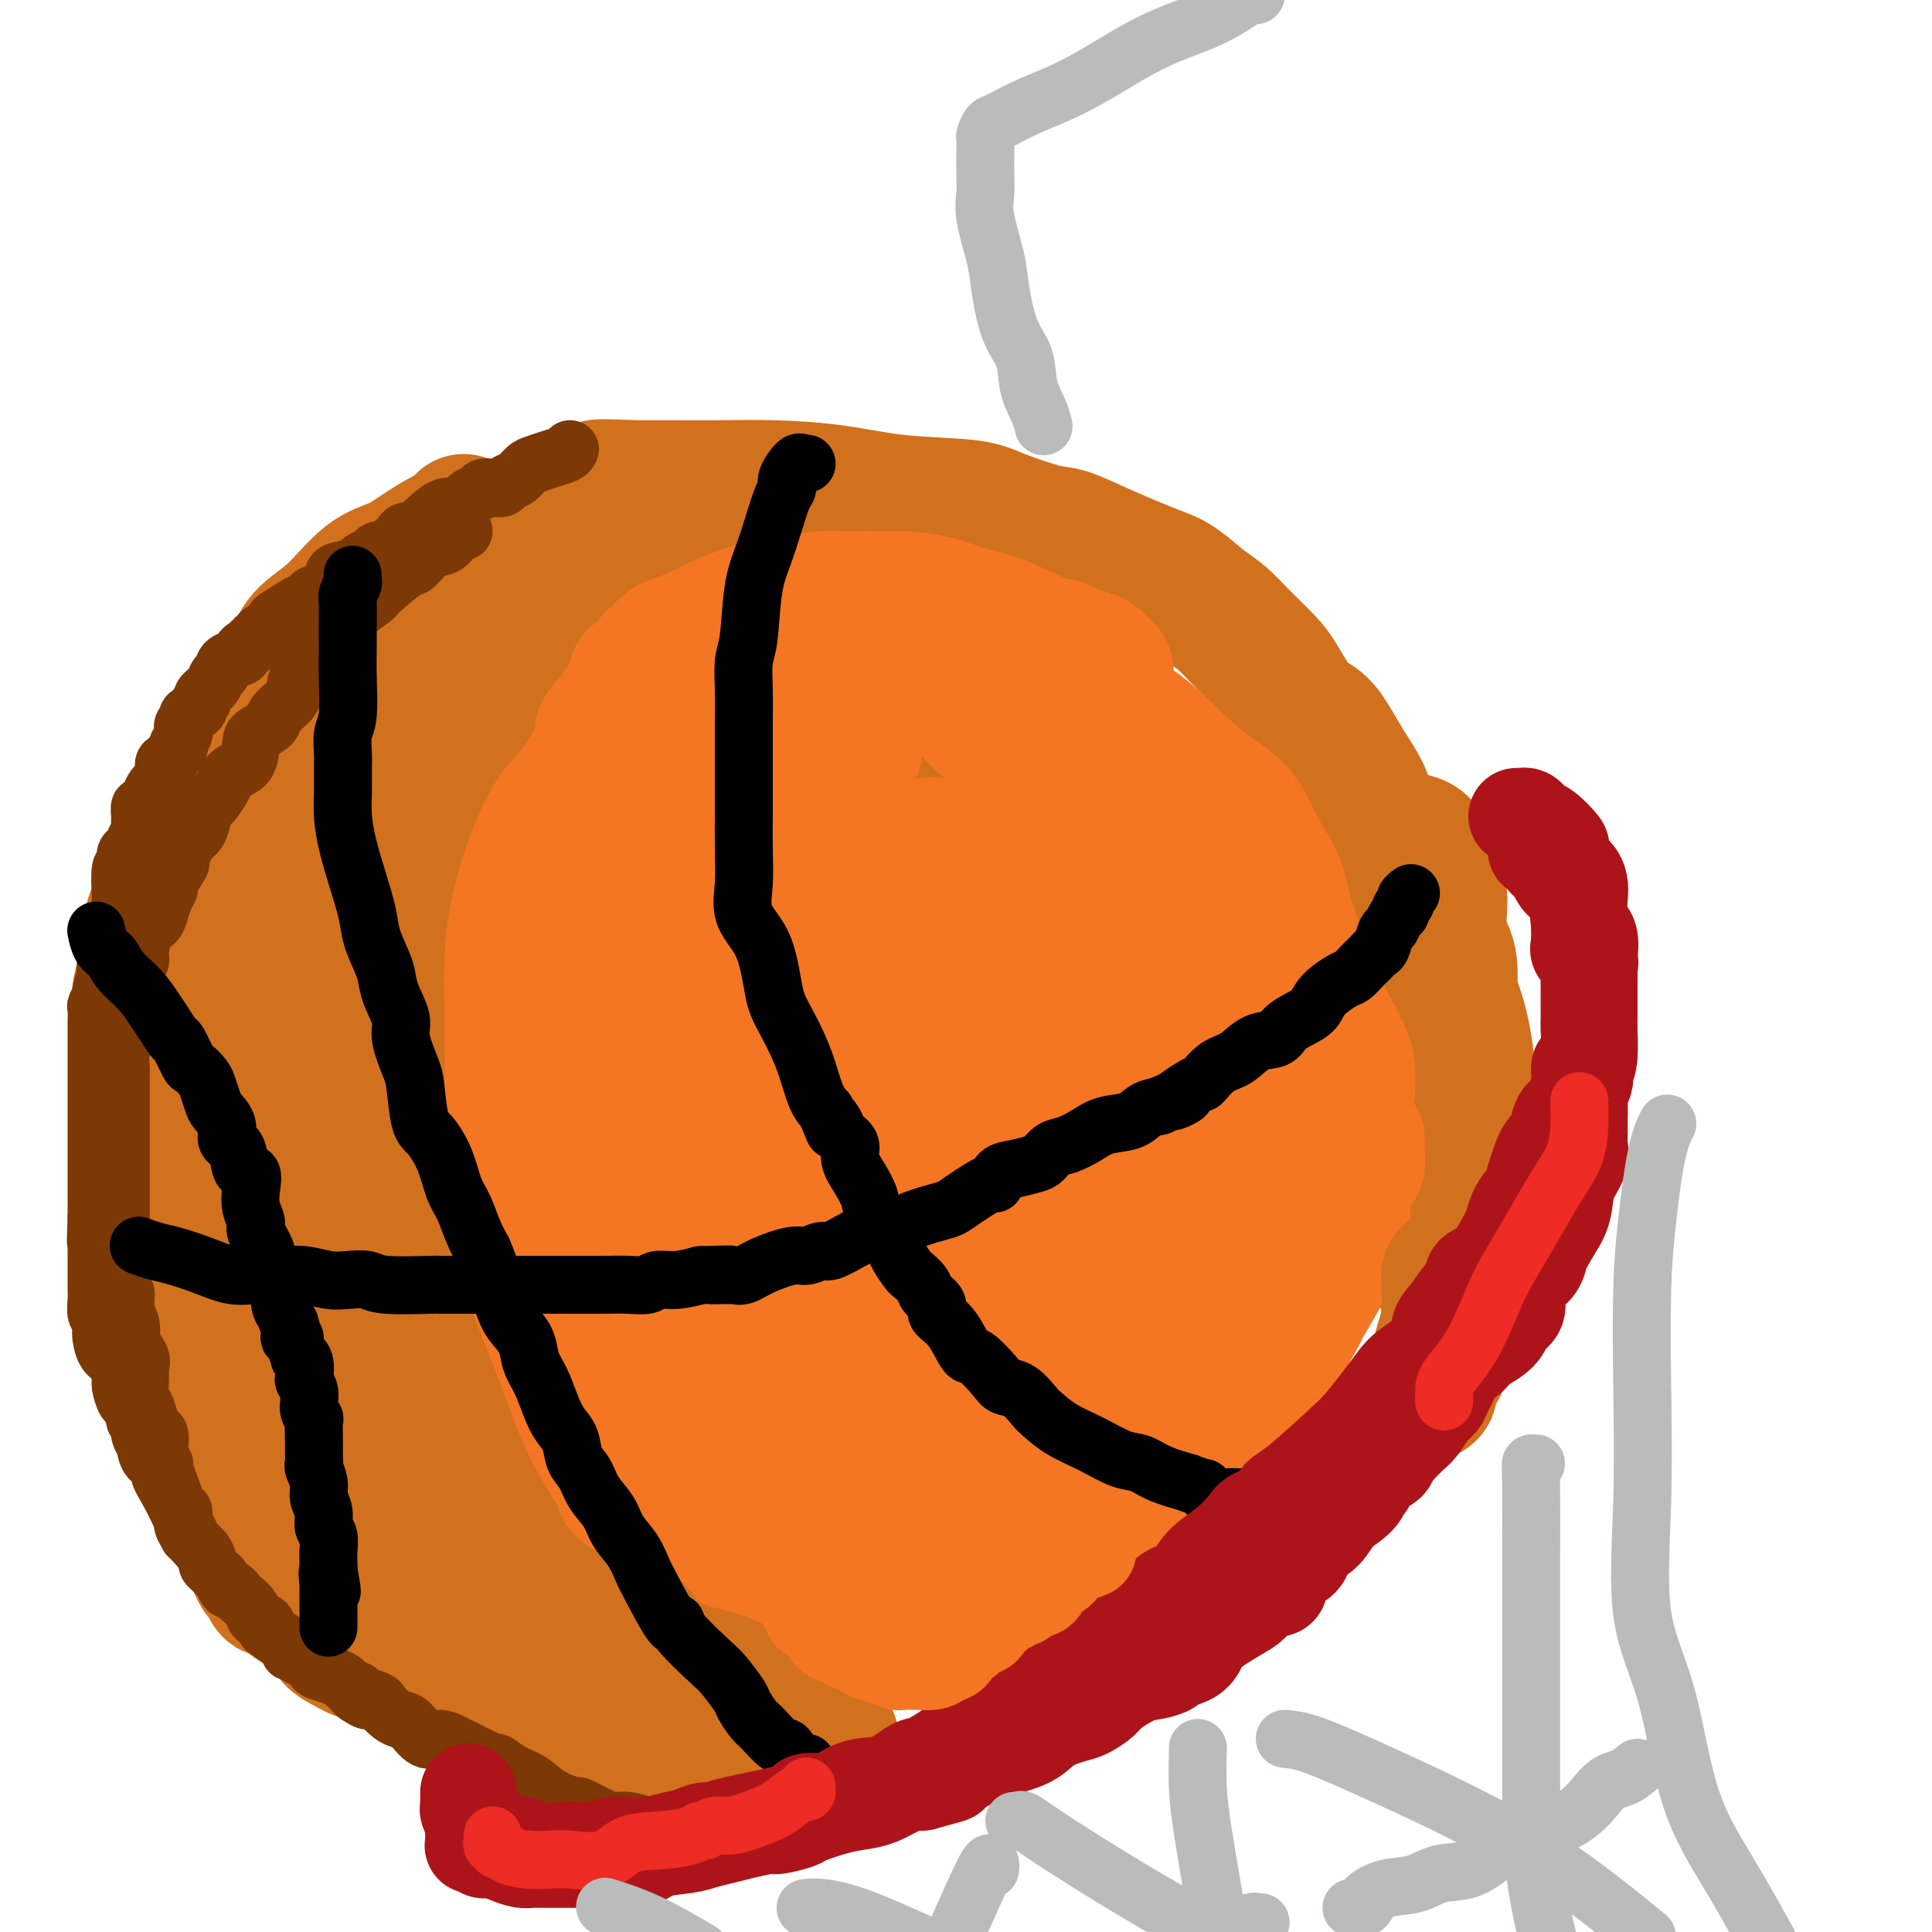 <svg viewBox='0 0 400 400' version='1.1' xmlns='http://www.w3.org/2000/svg' xmlns:xlink='http://www.w3.org/1999/xlink'><g fill='none' stroke='rgb(210,113,29)' stroke-width='28' stroke-linecap='round' stroke-linejoin='round'><path d='M287,189c-0.026,-1.931 -0.053,-3.861 0,-5c0.053,-1.139 0.184,-1.486 0,-3c-0.184,-1.514 -0.685,-4.196 -1,-6c-0.315,-1.804 -0.444,-2.729 -1,-4c-0.556,-1.271 -1.541,-2.886 -2,-4c-0.459,-1.114 -0.394,-1.726 -1,-3c-0.606,-1.274 -1.885,-3.208 -3,-5c-1.115,-1.792 -2.068,-3.440 -3,-5c-0.932,-1.560 -1.845,-3.032 -3,-4c-1.155,-0.968 -2.553,-1.431 -4,-3c-1.447,-1.569 -2.945,-4.242 -4,-6c-1.055,-1.758 -1.668,-2.600 -3,-4c-1.332,-1.400 -3.384,-3.358 -5,-5c-1.616,-1.642 -2.797,-2.967 -4,-4c-1.203,-1.033 -2.430,-1.774 -4,-3c-1.570,-1.226 -3.484,-2.938 -5,-4c-1.516,-1.062 -2.634,-1.473 -4,-2c-1.366,-0.527 -2.981,-1.170 -5,-2c-2.019,-0.830 -4.443,-1.847 -7,-3c-2.557,-1.153 -5.246,-2.440 -7,-3c-1.754,-0.560 -2.574,-0.391 -5,-1c-2.426,-0.609 -6.458,-1.995 -9,-3c-2.542,-1.005 -3.594,-1.628 -7,-2c-3.406,-0.372 -9.166,-0.492 -14,-1c-4.834,-0.508 -8.742,-1.404 -13,-2c-4.258,-0.596 -8.865,-0.892 -13,-1c-4.135,-0.108 -7.799,-0.029 -11,0c-3.201,0.029 -5.939,0.008 -8,0c-2.061,-0.008 -3.446,-0.002 -5,0c-1.554,0.002 -3.277,0.001 -5,0'/><path d='M131,101c-11.640,-0.552 -6.240,0.070 -6,1c0.240,0.930 -4.681,2.170 -8,3c-3.319,0.830 -5.038,1.252 -7,2c-1.962,0.748 -4.168,1.822 -6,3c-1.832,1.178 -3.292,2.460 -5,3c-1.708,0.540 -3.665,0.337 -5,1c-1.335,0.663 -2.047,2.193 -3,3c-0.953,0.807 -2.146,0.893 -3,1c-0.854,0.107 -1.367,0.235 -2,1c-0.633,0.765 -1.385,2.166 -2,3c-0.615,0.834 -1.093,1.099 -2,2c-0.907,0.901 -2.243,2.437 -3,3c-0.757,0.563 -0.935,0.151 -1,0c-0.065,-0.151 -0.019,-0.043 0,0c0.019,0.043 0.009,0.022 0,0'/><path d='M96,108c0.332,0.266 0.664,0.532 0,1c-0.664,0.468 -2.325,1.139 -4,2c-1.675,0.861 -3.366,1.912 -5,3c-1.634,1.088 -3.213,2.212 -5,3c-1.787,0.788 -3.784,1.239 -6,3c-2.216,1.761 -4.653,4.832 -7,7c-2.347,2.168 -4.606,3.433 -6,5c-1.394,1.567 -1.924,3.436 -3,5c-1.076,1.564 -2.698,2.822 -4,5c-1.302,2.178 -2.285,5.274 -3,7c-0.715,1.726 -1.162,2.080 -2,4c-0.838,1.920 -2.067,5.405 -3,8c-0.933,2.595 -1.569,4.299 -2,7c-0.431,2.701 -0.658,6.397 -1,9c-0.342,2.603 -0.801,4.112 -1,6c-0.199,1.888 -0.140,4.154 0,7c0.140,2.846 0.360,6.273 1,9c0.640,2.727 1.700,4.753 2,7c0.300,2.247 -0.160,4.715 0,7c0.160,2.285 0.940,4.387 2,6c1.060,1.613 2.399,2.737 3,5c0.601,2.263 0.463,5.664 1,9c0.537,3.336 1.748,6.607 3,9c1.252,2.393 2.545,3.907 4,6c1.455,2.093 3.071,4.766 4,7c0.929,2.234 1.171,4.029 2,6c0.829,1.971 2.244,4.119 3,6c0.756,1.881 0.852,3.494 2,5c1.148,1.506 3.348,2.906 5,5c1.652,2.094 2.758,4.884 4,7c1.242,2.116 2.621,3.558 4,5'/><path d='M84,289c4.737,7.449 2.579,2.570 2,1c-0.579,-1.570 0.419,0.168 1,1c0.581,0.832 0.743,0.759 1,1c0.257,0.241 0.608,0.796 1,1c0.392,0.204 0.826,0.058 1,0c0.174,-0.058 0.087,-0.029 0,0'/><path d='M84,313c-0.179,0.012 -0.359,0.025 -1,0c-0.641,-0.025 -1.744,-0.087 -3,-1c-1.256,-0.913 -2.665,-2.677 -4,-4c-1.335,-1.323 -2.596,-2.206 -4,-4c-1.404,-1.794 -2.951,-4.499 -4,-6c-1.049,-1.501 -1.599,-1.797 -3,-4c-1.401,-2.203 -3.652,-6.313 -5,-9c-1.348,-2.687 -1.791,-3.950 -3,-6c-1.209,-2.050 -3.182,-4.888 -4,-7c-0.818,-2.112 -0.479,-3.497 -1,-6c-0.521,-2.503 -1.901,-6.122 -3,-9c-1.099,-2.878 -1.915,-5.013 -3,-8c-1.085,-2.987 -2.438,-6.826 -3,-10c-0.562,-3.174 -0.332,-5.684 -1,-9c-0.668,-3.316 -2.232,-7.437 -3,-10c-0.768,-2.563 -0.739,-3.568 -1,-6c-0.261,-2.432 -0.810,-6.292 -1,-9c-0.190,-2.708 -0.019,-4.265 0,-6c0.019,-1.735 -0.112,-3.649 0,-6c0.112,-2.351 0.469,-5.139 1,-7c0.531,-1.861 1.237,-2.795 2,-5c0.763,-2.205 1.581,-5.681 2,-8c0.419,-2.319 0.437,-3.479 2,-6c1.563,-2.521 4.671,-6.401 7,-9c2.329,-2.599 3.878,-3.917 5,-6c1.122,-2.083 1.815,-4.931 4,-7c2.185,-2.069 5.862,-3.358 8,-5c2.138,-1.642 2.738,-3.636 4,-5c1.262,-1.364 3.186,-2.098 5,-3c1.814,-0.902 3.518,-1.972 5,-3c1.482,-1.028 2.741,-2.014 4,-3'/><path d='M86,126c5.187,-3.667 5.156,-3.334 6,-4c0.844,-0.666 2.563,-2.329 4,-3c1.437,-0.671 2.590,-0.348 4,-1c1.410,-0.652 3.075,-2.279 4,-3c0.925,-0.721 1.109,-0.537 2,-1c0.891,-0.463 2.487,-1.574 3,-2c0.513,-0.426 -0.058,-0.166 0,0c0.058,0.166 0.747,0.237 1,0c0.253,-0.237 0.072,-0.782 0,-1c-0.072,-0.218 -0.036,-0.109 0,0'/><path d='M140,103c-0.096,0.002 -0.192,0.004 -1,0c-0.808,-0.004 -2.328,-0.013 -3,0c-0.672,0.013 -0.498,0.048 -1,0c-0.502,-0.048 -1.681,-0.181 -3,0c-1.319,0.181 -2.777,0.674 -4,1c-1.223,0.326 -2.209,0.483 -3,1c-0.791,0.517 -1.385,1.392 -2,2c-0.615,0.608 -1.249,0.947 -2,1c-0.751,0.053 -1.619,-0.181 -2,0c-0.381,0.181 -0.275,0.775 -1,1c-0.725,0.225 -2.282,0.080 -4,1c-1.718,0.920 -3.597,2.904 -5,4c-1.403,1.096 -2.328,1.304 -4,2c-1.672,0.696 -4.089,1.878 -6,3c-1.911,1.122 -3.316,2.182 -5,3c-1.684,0.818 -3.648,1.393 -5,2c-1.352,0.607 -2.094,1.247 -3,2c-0.906,0.753 -1.978,1.618 -3,2c-1.022,0.382 -1.994,0.281 -3,1c-1.006,0.719 -2.046,2.259 -3,3c-0.954,0.741 -1.823,0.684 -3,1c-1.177,0.316 -2.662,1.006 -4,2c-1.338,0.994 -2.528,2.293 -4,3c-1.472,0.707 -3.227,0.822 -5,2c-1.773,1.178 -3.566,3.420 -5,5c-1.434,1.580 -2.509,2.499 -3,3c-0.491,0.501 -0.397,0.585 -1,2c-0.603,1.415 -1.904,4.163 -3,6c-1.096,1.837 -1.987,2.764 -3,4c-1.013,1.236 -2.146,2.782 -3,4c-0.854,1.218 -1.427,2.109 -2,3'/><path d='M41,167c-4.028,5.375 -4.097,5.314 -4,6c0.097,0.686 0.359,2.119 0,3c-0.359,0.881 -1.339,1.210 -2,2c-0.661,0.790 -1.004,2.043 -1,3c0.004,0.957 0.356,1.620 0,3c-0.356,1.380 -1.420,3.479 -2,5c-0.580,1.521 -0.677,2.465 -1,4c-0.323,1.535 -0.871,3.659 -1,5c-0.129,1.341 0.162,1.897 0,3c-0.162,1.103 -0.775,2.753 -1,4c-0.225,1.247 -0.060,2.093 0,3c0.060,0.907 0.016,1.877 0,3c-0.016,1.123 -0.004,2.400 0,4c0.004,1.600 0.001,3.522 0,5c-0.001,1.478 -0.000,2.513 0,4c0.000,1.487 0.000,3.428 0,5c-0.000,1.572 0.000,2.776 0,4c-0.000,1.224 -0.000,2.470 0,4c0.000,1.530 0.001,3.345 0,5c-0.001,1.655 -0.002,3.150 0,4c0.002,0.850 0.009,1.055 0,2c-0.009,0.945 -0.033,2.629 0,4c0.033,1.371 0.122,2.428 0,4c-0.122,1.572 -0.454,3.657 0,5c0.454,1.343 1.693,1.943 2,3c0.307,1.057 -0.317,2.570 0,4c0.317,1.430 1.577,2.775 2,4c0.423,1.225 0.010,2.328 0,4c-0.010,1.672 0.382,3.912 1,5c0.618,1.088 1.462,1.025 2,2c0.538,0.975 0.769,2.987 1,5'/><path d='M37,288c1.388,5.158 0.857,4.552 1,5c0.143,0.448 0.959,1.950 2,3c1.041,1.050 2.305,1.648 3,3c0.695,1.352 0.819,3.459 1,5c0.181,1.541 0.419,2.517 1,4c0.581,1.483 1.503,3.475 2,5c0.497,1.525 0.567,2.584 1,3c0.433,0.416 1.229,0.190 2,1c0.771,0.810 1.516,2.655 2,4c0.484,1.345 0.707,2.188 1,3c0.293,0.812 0.654,1.591 1,2c0.346,0.409 0.675,0.448 1,1c0.325,0.552 0.645,1.618 1,2c0.355,0.382 0.746,0.081 1,0c0.254,-0.081 0.372,0.058 1,0c0.628,-0.058 1.764,-0.313 2,0c0.236,0.313 -0.430,1.194 0,2c0.430,0.806 1.956,1.539 3,2c1.044,0.461 1.606,0.651 2,1c0.394,0.349 0.621,0.856 1,1c0.379,0.144 0.910,-0.077 1,0c0.090,0.077 -0.260,0.450 0,1c0.260,0.550 1.130,1.275 2,2'/><path d='M69,338c2.323,2.056 0.130,0.197 0,0c-0.130,-0.197 1.805,1.268 3,2c1.195,0.732 1.652,0.733 2,1c0.348,0.267 0.587,0.802 1,1c0.413,0.198 1.001,0.060 1,0c-0.001,-0.060 -0.591,-0.041 -1,0c-0.409,0.041 -0.637,0.105 -1,0c-0.363,-0.105 -0.861,-0.378 -2,-1c-1.139,-0.622 -2.918,-1.594 -3,-2c-0.082,-0.406 1.533,-0.245 0,-3c-1.533,-2.755 -6.214,-8.427 -8,-11c-1.786,-2.573 -0.675,-2.048 -1,-3c-0.325,-0.952 -2.084,-3.380 -3,-5c-0.916,-1.620 -0.987,-2.430 -1,-3c-0.013,-0.570 0.032,-0.899 0,-1c-0.032,-0.101 -0.143,0.024 0,0c0.143,-0.024 0.538,-0.199 1,0c0.462,0.199 0.989,0.771 2,2c1.011,1.229 2.505,3.114 4,5'/><path d='M63,320c1.617,2.065 2.159,4.228 3,6c0.841,1.772 1.982,3.153 3,5c1.018,1.847 1.914,4.161 3,6c1.086,1.839 2.362,3.203 4,4c1.638,0.797 3.638,1.028 5,2c1.362,0.972 2.084,2.685 4,4c1.916,1.315 5.024,2.233 7,3c1.976,0.767 2.820,1.382 4,2c1.180,0.618 2.695,1.237 4,2c1.305,0.763 2.401,1.668 3,2c0.599,0.332 0.700,0.089 1,0c0.300,-0.089 0.800,-0.026 1,0c0.200,0.026 0.100,0.013 0,0'/><path d='M292,174c-0.327,-0.054 -0.654,-0.108 0,0c0.654,0.108 2.288,0.377 3,2c0.712,1.623 0.502,4.600 1,6c0.498,1.400 1.703,1.224 2,3c0.297,1.776 -0.316,5.504 0,8c0.316,2.496 1.560,3.760 2,6c0.440,2.240 0.077,5.457 0,8c-0.077,2.543 0.133,4.413 0,6c-0.133,1.587 -0.609,2.890 -1,5c-0.391,2.110 -0.696,5.025 -1,7c-0.304,1.975 -0.605,3.008 -1,4c-0.395,0.992 -0.884,1.943 -1,3c-0.116,1.057 0.141,2.221 0,3c-0.141,0.779 -0.679,1.172 -1,2c-0.321,0.828 -0.426,2.090 -1,3c-0.574,0.910 -1.618,1.468 -2,2c-0.382,0.532 -0.102,1.040 0,2c0.102,0.960 0.028,2.374 0,1c-0.028,-1.374 -0.008,-5.535 0,-11c0.008,-5.465 0.004,-12.232 0,-19'/><path d='M292,215c0.243,-5.496 0.849,-4.236 0,-10c-0.849,-5.764 -3.154,-18.552 -5,-25c-1.846,-6.448 -3.233,-6.554 -4,-7c-0.767,-0.446 -0.914,-1.230 -1,-2c-0.086,-0.770 -0.112,-1.526 0,-2c0.112,-0.474 0.361,-0.667 0,-1c-0.361,-0.333 -1.334,-0.808 -2,-1c-0.666,-0.192 -1.027,-0.101 -1,0c0.027,0.101 0.443,0.213 0,0c-0.443,-0.213 -1.744,-0.752 -1,0c0.744,0.752 3.533,2.793 5,4c1.467,1.207 1.611,1.579 3,3c1.389,1.421 4.021,3.890 6,8c1.979,4.110 3.304,9.861 5,15c1.696,5.139 3.762,9.668 5,14c1.238,4.332 1.649,8.469 2,12c0.351,3.531 0.642,6.458 1,9c0.358,2.542 0.784,4.700 1,7c0.216,2.300 0.224,4.743 0,6c-0.224,1.257 -0.679,1.326 -1,2c-0.321,0.674 -0.510,1.951 -1,3c-0.490,1.049 -1.283,1.871 -2,3c-0.717,1.129 -1.359,2.564 -2,4'/><path d='M300,257c-0.807,2.160 0.176,1.559 0,2c-0.176,0.441 -1.511,1.922 -2,3c-0.489,1.078 -0.132,1.752 0,2c0.132,0.248 0.038,0.071 0,0c-0.038,-0.071 -0.019,-0.035 0,0'/><path d='M87,149c0.056,-0.043 0.113,-0.085 0,0c-0.113,0.085 -0.394,0.299 -1,1c-0.606,0.701 -1.536,1.889 -3,4c-1.464,2.111 -3.463,5.146 -5,9c-1.537,3.854 -2.611,8.527 -4,12c-1.389,3.473 -3.093,5.747 -4,8c-0.907,2.253 -1.016,4.487 -1,7c0.016,2.513 0.157,5.306 0,9c-0.157,3.694 -0.614,8.287 0,12c0.614,3.713 2.298,6.544 4,9c1.702,2.456 3.423,4.537 5,8c1.577,3.463 3.011,8.308 5,13c1.989,4.692 4.533,9.229 6,12c1.467,2.771 1.856,3.774 3,6c1.144,2.226 3.042,5.674 4,8c0.958,2.326 0.976,3.530 2,6c1.024,2.470 3.055,6.206 4,8c0.945,1.794 0.804,1.645 1,2c0.196,0.355 0.730,1.215 1,2c0.270,0.785 0.275,1.495 -1,0c-1.275,-1.495 -3.829,-5.193 -6,-9c-2.171,-3.807 -3.957,-7.722 -6,-13c-2.043,-5.278 -4.341,-11.921 -6,-18c-1.659,-6.079 -2.679,-11.596 -4,-19c-1.321,-7.404 -2.942,-16.696 -4,-24c-1.058,-7.304 -1.554,-12.620 -2,-20c-0.446,-7.380 -0.842,-16.823 -1,-23c-0.158,-6.177 -0.079,-9.089 0,-12'/><path d='M74,147c0.160,-10.548 2.061,-9.419 4,-10c1.939,-0.581 3.917,-2.874 6,-5c2.083,-2.126 4.271,-4.086 6,-5c1.729,-0.914 3.000,-0.781 4,-1c1.000,-0.219 1.731,-0.790 2,-1c0.269,-0.210 0.077,-0.060 0,0c-0.077,0.060 -0.038,0.030 0,0'/><path d='M89,131c-0.175,0.183 -0.350,0.366 -1,2c-0.650,1.634 -1.775,4.718 -3,7c-1.225,2.282 -2.552,3.762 -4,7c-1.448,3.238 -3.019,8.233 -4,13c-0.981,4.767 -1.373,9.304 -2,14c-0.627,4.696 -1.491,9.550 -2,15c-0.509,5.450 -0.664,11.496 -1,16c-0.336,4.504 -0.854,7.466 -1,12c-0.146,4.534 0.079,10.640 0,15c-0.079,4.360 -0.461,6.974 0,11c0.461,4.026 1.766,9.463 3,14c1.234,4.537 2.399,8.173 4,11c1.601,2.827 3.639,4.844 5,7c1.361,2.156 2.044,4.450 3,7c0.956,2.550 2.185,5.356 4,8c1.815,2.644 4.217,5.125 6,7c1.783,1.875 2.946,3.146 4,4c1.054,0.854 1.998,1.293 3,2c1.002,0.707 2.062,1.682 4,3c1.938,1.318 4.754,2.980 7,4c2.246,1.020 3.922,1.397 6,2c2.078,0.603 4.560,1.432 6,2c1.440,0.568 1.840,0.877 2,1c0.160,0.123 0.080,0.062 0,0'/><path d='M77,312c0.325,0.380 0.651,0.760 1,2c0.349,1.240 0.722,3.341 2,6c1.278,2.659 3.463,5.875 6,9c2.537,3.125 5.428,6.158 8,8c2.572,1.842 4.827,2.494 8,4c3.173,1.506 7.264,3.868 11,5c3.736,1.132 7.115,1.034 9,1c1.885,-0.034 2.274,-0.004 3,0c0.726,0.004 1.787,-0.016 2,0c0.213,0.016 -0.422,0.069 -1,0c-0.578,-0.069 -1.100,-0.261 -2,-1c-0.900,-0.739 -2.178,-2.026 -4,-4c-1.822,-1.974 -4.186,-4.635 -6,-7c-1.814,-2.365 -3.076,-4.435 -5,-6c-1.924,-1.565 -4.509,-2.625 -6,-4c-1.491,-1.375 -1.886,-3.066 -3,-4c-1.114,-0.934 -2.946,-1.113 -4,-2c-1.054,-0.887 -1.331,-2.484 -2,-3c-0.669,-0.516 -1.732,0.050 -2,0c-0.268,-0.050 0.258,-0.714 0,-1c-0.258,-0.286 -1.300,-0.192 -1,0c0.300,0.192 1.943,0.484 5,1c3.057,0.516 7.529,1.258 12,2'/><path d='M108,318c4.833,1.143 8.417,2.500 10,3c1.583,0.500 1.167,0.143 1,0c-0.167,-0.143 -0.083,-0.071 0,0'/><path d='M118,137c-0.258,-0.468 -0.517,-0.935 -1,0c-0.483,0.935 -1.191,3.273 -3,8c-1.809,4.727 -4.719,11.845 -8,22c-3.281,10.155 -6.931,23.348 -9,32c-2.069,8.652 -2.555,12.763 -3,16c-0.445,3.237 -0.849,5.598 -1,7c-0.151,1.402 -0.051,1.843 0,2c0.051,0.157 0.051,0.031 2,-4c1.949,-4.031 5.847,-11.965 10,-21c4.153,-9.035 8.563,-19.170 13,-28c4.437,-8.830 8.902,-16.355 12,-24c3.098,-7.645 4.828,-15.411 6,-20c1.172,-4.589 1.787,-6.003 2,-7c0.213,-0.997 0.024,-1.577 -2,2c-2.024,3.577 -5.883,11.312 -10,20c-4.117,8.688 -8.490,18.328 -13,29c-4.510,10.672 -9.156,22.374 -14,31c-4.844,8.626 -9.887,14.176 -12,18c-2.113,3.824 -1.296,5.922 -1,7c0.296,1.078 0.071,1.136 0,1c-0.071,-0.136 0.011,-0.467 0,0c-0.011,0.467 -0.115,1.732 2,-1c2.115,-2.732 6.447,-9.461 10,-16c3.553,-6.539 6.325,-12.887 12,-24c5.675,-11.113 14.253,-26.989 20,-37c5.747,-10.011 8.663,-14.157 10,-17c1.337,-2.843 1.096,-4.384 1,-3c-0.096,1.384 -0.048,5.692 0,10'/><path d='M141,140c-1.774,9.944 -6.208,29.803 -12,47c-5.792,17.197 -12.942,31.732 -19,44c-6.058,12.268 -11.023,22.268 -15,29c-3.977,6.732 -6.967,10.195 -8,12c-1.033,1.805 -0.108,1.951 0,2c0.108,0.049 -0.602,0.003 0,0c0.602,-0.003 2.516,0.039 5,-3c2.484,-3.039 5.537,-9.159 10,-16c4.463,-6.841 10.335,-14.403 16,-22c5.665,-7.597 11.122,-15.229 15,-22c3.878,-6.771 6.177,-12.681 8,-17c1.823,-4.319 3.169,-7.046 4,-9c0.831,-1.954 1.148,-3.135 0,-1c-1.148,2.135 -3.761,7.588 -6,15c-2.239,7.412 -4.103,16.785 -10,31c-5.897,14.215 -15.828,33.274 -20,42c-4.172,8.726 -2.584,7.121 -2,7c0.584,-0.121 0.164,1.244 0,2c-0.164,0.756 -0.073,0.903 0,1c0.073,0.097 0.127,0.144 1,0c0.873,-0.144 2.563,-0.479 5,-3c2.437,-2.521 5.620,-7.228 10,-15c4.380,-7.772 9.958,-18.609 13,-25c3.042,-6.391 3.550,-8.336 4,-10c0.450,-1.664 0.843,-3.047 1,-1c0.157,2.047 0.079,7.523 0,13'/><path d='M141,241c-1.156,9.683 -4.546,27.891 -7,40c-2.454,12.109 -3.972,18.119 -5,24c-1.028,5.881 -1.568,11.634 -1,15c0.568,3.366 2.242,4.346 3,5c0.758,0.654 0.599,0.981 1,1c0.401,0.019 1.361,-0.271 2,0c0.639,0.271 0.956,1.102 2,0c1.044,-1.102 2.816,-4.138 4,-6c1.184,-1.862 1.781,-2.551 2,-3c0.219,-0.449 0.059,-0.659 0,-1c-0.059,-0.341 -0.017,-0.812 0,-1c0.017,-0.188 0.008,-0.094 0,0'/><path d='M107,257c-0.137,-1.078 -0.274,-2.156 0,4c0.274,6.156 0.959,19.548 2,27c1.041,7.452 2.439,8.966 4,14c1.561,5.034 3.283,13.588 5,19c1.717,5.412 3.427,7.681 6,10c2.573,2.319 6.010,4.686 8,6c1.990,1.314 2.533,1.573 3,2c0.467,0.427 0.859,1.021 1,1c0.141,-0.021 0.032,-0.659 0,-1c-0.032,-0.341 0.015,-0.385 0,-1c-0.015,-0.615 -0.091,-1.799 0,-3c0.091,-1.201 0.348,-2.417 0,-4c-0.348,-1.583 -1.300,-3.531 -2,-5c-0.700,-1.469 -1.146,-2.457 -3,-6c-1.854,-3.543 -5.114,-9.640 -7,-15c-1.886,-5.360 -2.396,-9.984 -4,-17c-1.604,-7.016 -4.301,-16.423 -6,-25c-1.699,-8.577 -2.401,-16.324 -4,-25c-1.599,-8.676 -4.097,-18.281 -5,-27c-0.903,-8.719 -0.212,-16.553 0,-23c0.212,-6.447 -0.057,-11.506 0,-16c0.057,-4.494 0.438,-8.423 1,-12c0.562,-3.577 1.305,-6.803 3,-10c1.695,-3.197 4.341,-6.365 6,-9c1.659,-2.635 2.331,-4.737 4,-7c1.669,-2.263 4.334,-4.686 6,-6c1.666,-1.314 2.333,-1.518 3,-2c0.667,-0.482 1.333,-1.241 2,-2'/><path d='M130,124c1.738,-1.774 0.582,-1.207 0,-1c-0.582,0.207 -0.591,0.056 -1,0c-0.409,-0.056 -1.220,-0.017 -2,0c-0.780,0.017 -1.530,0.012 -3,0c-1.470,-0.012 -3.660,-0.030 -8,2c-4.340,2.030 -10.829,6.107 -16,9c-5.171,2.893 -9.023,4.601 -13,7c-3.977,2.399 -8.077,5.488 -11,9c-2.923,3.512 -4.668,7.446 -7,11c-2.332,3.554 -5.252,6.729 -7,10c-1.748,3.271 -2.325,6.637 -3,9c-0.675,2.363 -1.449,3.721 -2,5c-0.551,1.279 -0.880,2.479 -1,4c-0.120,1.521 -0.032,3.364 0,5c0.032,1.636 0.009,3.065 0,4c-0.009,0.935 -0.002,1.374 0,2c0.002,0.626 0.001,1.438 0,2c-0.001,0.562 -0.000,0.875 0,1c0.000,0.125 0.000,0.063 0,0'/><path d='M100,145c0.147,0.208 0.295,0.415 1,0c0.705,-0.415 1.968,-1.454 4,-3c2.032,-1.546 4.835,-3.599 10,-6c5.165,-2.401 12.694,-5.151 17,-7c4.306,-1.849 5.390,-2.796 9,-4c3.610,-1.204 9.748,-2.664 15,-4c5.252,-1.336 9.619,-2.548 13,-3c3.381,-0.452 5.777,-0.143 8,0c2.223,0.143 4.272,0.119 6,0c1.728,-0.119 3.134,-0.333 5,0c1.866,0.333 4.193,1.214 6,2c1.807,0.786 3.094,1.478 4,2c0.906,0.522 1.430,0.874 2,1c0.570,0.126 1.184,0.027 1,0c-0.184,-0.027 -1.168,0.019 -1,0c0.168,-0.019 1.486,-0.104 0,0c-1.486,0.104 -5.777,0.396 -10,0c-4.223,-0.396 -8.380,-1.480 -15,-2c-6.620,-0.520 -15.704,-0.476 -23,0c-7.296,0.476 -12.804,1.385 -16,2c-3.196,0.615 -4.079,0.935 -5,1c-0.921,0.065 -1.879,-0.126 -2,0c-0.121,0.126 0.597,0.570 1,1c0.403,0.430 0.493,0.847 5,1c4.507,0.153 13.431,0.044 22,0c8.569,-0.044 16.785,-0.022 25,0'/><path d='M182,126c11.265,0.280 13.926,-0.018 16,0c2.074,0.018 3.559,0.354 4,1c0.441,0.646 -0.164,1.601 -2,3c-1.836,1.399 -4.904,3.241 -10,6c-5.096,2.759 -12.219,6.433 -21,10c-8.781,3.567 -19.220,7.027 -29,10c-9.780,2.973 -18.902,5.461 -26,8c-7.098,2.539 -12.174,5.131 -14,6c-1.826,0.869 -0.402,0.017 0,0c0.402,-0.017 -0.217,0.802 0,1c0.217,0.198 1.270,-0.225 2,0c0.730,0.225 1.137,1.098 6,-1c4.863,-2.098 14.180,-7.168 24,-11c9.820,-3.832 20.141,-6.425 30,-9c9.859,-2.575 19.257,-5.131 28,-8c8.743,-2.869 16.833,-6.049 18,-5c1.167,1.049 -4.589,6.328 -10,11c-5.411,4.672 -10.476,8.737 -18,14c-7.524,5.263 -17.507,11.725 -26,18c-8.493,6.275 -15.497,12.365 -21,16c-5.503,3.635 -9.505,4.817 -11,6c-1.495,1.183 -0.483,2.369 0,3c0.483,0.631 0.438,0.708 0,1c-0.438,0.292 -1.268,0.798 1,0c2.268,-0.798 7.634,-2.899 13,-5'/><path d='M136,201c4.916,-1.611 10.207,-3.637 19,-8c8.793,-4.363 21.087,-11.063 32,-17c10.913,-5.937 20.445,-11.111 25,-14c4.555,-2.889 4.134,-3.491 4,-4c-0.134,-0.509 0.019,-0.923 0,-1c-0.019,-0.077 -0.210,0.185 0,0c0.210,-0.185 0.819,-0.816 0,0c-0.819,0.816 -3.068,3.081 -9,10c-5.932,6.919 -15.546,18.494 -26,29c-10.454,10.506 -21.747,19.945 -30,29c-8.253,9.055 -13.464,17.728 -17,23c-3.536,5.272 -5.396,7.144 -6,8c-0.604,0.856 0.048,0.698 0,1c-0.048,0.302 -0.796,1.064 0,1c0.796,-0.064 3.135,-0.956 7,-3c3.865,-2.044 9.258,-5.242 16,-10c6.742,-4.758 14.835,-11.078 22,-17c7.165,-5.922 13.402,-11.447 19,-16c5.598,-4.553 10.558,-8.133 13,-10c2.442,-1.867 2.367,-2.021 2,-1c-0.367,1.021 -1.025,3.218 -2,7c-0.975,3.782 -2.268,9.147 -6,16c-3.732,6.853 -9.904,15.192 -16,22c-6.096,6.808 -12.114,12.086 -19,18c-6.886,5.914 -14.638,12.463 -19,16c-4.362,3.537 -5.334,4.061 -6,5c-0.666,0.939 -1.025,2.291 -1,3c0.025,0.709 0.436,0.774 1,1c0.564,0.226 1.282,0.613 2,1'/><path d='M141,290c0.851,0.667 1.980,-0.166 3,0c1.020,0.166 1.932,1.330 4,1c2.068,-0.330 5.293,-2.155 9,-4c3.707,-1.845 7.897,-3.710 12,-6c4.103,-2.290 8.119,-5.006 11,-7c2.881,-1.994 4.628,-3.266 6,-4c1.372,-0.734 2.369,-0.928 3,-1c0.631,-0.072 0.894,-0.020 1,0c0.106,0.020 0.053,0.010 0,0'/><path d='M185,262c-1.618,2.467 -3.236,4.935 -5,8c-1.764,3.065 -3.673,6.728 -6,11c-2.327,4.272 -5.072,9.152 -7,13c-1.928,3.848 -3.039,6.663 -4,9c-0.961,2.337 -1.773,4.194 -2,5c-0.227,0.806 0.129,0.560 0,1c-0.129,0.440 -0.745,1.564 0,1c0.745,-0.564 2.852,-2.817 5,-5c2.148,-2.183 4.339,-4.297 6,-6c1.661,-1.703 2.793,-2.997 4,-4c1.207,-1.003 2.488,-1.715 3,-2c0.512,-0.285 0.256,-0.142 0,0'/></g>
<g fill='none' stroke='rgb(244,118,35)' stroke-width='28' stroke-linecap='round' stroke-linejoin='round'><path d='M217,139c0.852,0.152 1.704,0.304 2,0c0.296,-0.304 0.036,-1.063 1,0c0.964,1.063 3.152,3.948 6,6c2.848,2.052 6.356,3.271 10,6c3.644,2.729 7.422,6.967 11,10c3.578,3.033 6.954,4.861 9,7c2.046,2.139 2.762,4.589 4,7c1.238,2.411 2.996,4.785 4,7c1.004,2.215 1.252,4.273 2,7c0.748,2.727 1.994,6.122 3,9c1.006,2.878 1.772,5.238 3,8c1.228,2.762 2.917,5.927 4,8c1.083,2.073 1.558,3.056 2,4c0.442,0.944 0.850,1.850 1,3c0.150,1.150 0.040,2.543 0,3c-0.040,0.457 -0.011,-0.022 0,0c0.011,0.022 0.003,0.544 0,1c-0.003,0.456 -0.001,0.844 0,1c0.001,0.156 0.000,0.078 0,0'/><path d='M275,251c0.031,-1.661 0.061,-3.322 0,-4c-0.061,-0.678 -0.215,-0.374 0,-1c0.215,-0.626 0.797,-2.181 1,-4c0.203,-1.819 0.027,-3.903 0,-5c-0.027,-1.097 0.094,-1.209 0,-2c-0.094,-0.791 -0.405,-2.262 -1,-4c-0.595,-1.738 -1.475,-3.742 -2,-6c-0.525,-2.258 -0.695,-4.770 -2,-8c-1.305,-3.230 -3.745,-7.178 -5,-10c-1.255,-2.822 -1.323,-4.519 -3,-8c-1.677,-3.481 -4.962,-8.747 -7,-12c-2.038,-3.253 -2.830,-4.494 -4,-7c-1.170,-2.506 -2.718,-6.276 -4,-9c-1.282,-2.724 -2.297,-4.401 -4,-6c-1.703,-1.599 -4.094,-3.119 -6,-5c-1.906,-1.881 -3.326,-4.123 -5,-6c-1.674,-1.877 -3.602,-3.388 -6,-5c-2.398,-1.612 -5.268,-3.324 -7,-5c-1.732,-1.676 -2.328,-3.316 -4,-4c-1.672,-0.684 -4.420,-0.411 -6,-1c-1.580,-0.589 -1.993,-2.042 -3,-3c-1.007,-0.958 -2.609,-1.423 -4,-2c-1.391,-0.577 -2.571,-1.265 -4,-2c-1.429,-0.735 -3.108,-1.518 -4,-2c-0.892,-0.482 -0.996,-0.665 -2,-1c-1.004,-0.335 -2.908,-0.822 -4,-1c-1.092,-0.178 -1.371,-0.048 -2,0c-0.629,0.048 -1.608,0.014 -2,0c-0.392,-0.014 -0.196,-0.007 0,0'/><path d='M189,134c-0.535,-0.009 -1.070,-0.019 -1,0c0.070,0.019 0.746,0.066 2,1c1.254,0.934 3.086,2.756 5,5c1.914,2.244 3.908,4.909 7,8c3.092,3.091 7.280,6.607 12,11c4.720,4.393 9.972,9.662 14,14c4.028,4.338 6.830,7.746 10,12c3.170,4.254 6.706,9.354 9,13c2.294,3.646 3.346,5.839 4,8c0.654,2.161 0.911,4.291 1,5c0.089,0.709 0.010,-0.003 0,0c-0.010,0.003 0.051,0.722 0,1c-0.051,0.278 -0.213,0.116 -1,-1c-0.787,-1.116 -2.200,-3.184 -5,-5c-2.800,-1.816 -6.987,-3.378 -11,-6c-4.013,-2.622 -7.854,-6.303 -11,-9c-3.146,-2.697 -5.598,-4.410 -8,-6c-2.402,-1.590 -4.752,-3.057 -7,-4c-2.248,-0.943 -4.392,-1.363 -6,-2c-1.608,-0.637 -2.678,-1.490 -4,-2c-1.322,-0.510 -2.894,-0.676 -4,-1c-1.106,-0.324 -1.744,-0.807 -2,-1c-0.256,-0.193 -0.128,-0.097 0,0'/><path d='M229,139c-0.659,-0.716 -1.319,-1.432 -2,-2c-0.681,-0.568 -1.384,-0.989 -2,-1c-0.616,-0.011 -1.146,0.387 -2,0c-0.854,-0.387 -2.032,-1.560 -3,-2c-0.968,-0.440 -1.726,-0.146 -4,-1c-2.274,-0.854 -6.064,-2.856 -9,-4c-2.936,-1.144 -5.019,-1.431 -7,-2c-1.981,-0.569 -3.862,-1.421 -6,-2c-2.138,-0.579 -4.534,-0.884 -7,-1c-2.466,-0.116 -5.002,-0.042 -7,0c-1.998,0.042 -3.456,0.052 -5,0c-1.544,-0.052 -3.172,-0.166 -5,0c-1.828,0.166 -3.855,0.610 -6,1c-2.145,0.390 -4.406,0.724 -6,1c-1.594,0.276 -2.520,0.493 -4,1c-1.480,0.507 -3.513,1.305 -5,2c-1.487,0.695 -2.427,1.286 -4,2c-1.573,0.714 -3.777,1.552 -5,2c-1.223,0.448 -1.463,0.506 -2,1c-0.537,0.494 -1.369,1.424 -2,2c-0.631,0.576 -1.059,0.800 -1,1c0.059,0.200 0.605,0.378 0,1c-0.605,0.622 -2.360,1.689 -3,2c-0.640,0.311 -0.163,-0.132 0,0c0.163,0.132 0.013,0.841 0,1c-0.013,0.159 0.113,-0.231 0,0c-0.113,0.231 -0.463,1.082 -1,2c-0.537,0.918 -1.260,1.901 -2,3c-0.740,1.099 -1.497,2.314 -2,3c-0.503,0.686 -0.751,0.843 -1,1'/><path d='M126,150c-2.333,2.833 -1.167,1.417 0,0'/><path d='M186,140c-0.292,0.108 -0.585,0.216 -2,0c-1.415,-0.216 -3.953,-0.754 -6,-1c-2.047,-0.246 -3.604,-0.198 -7,0c-3.396,0.198 -8.631,0.547 -12,1c-3.369,0.453 -4.873,1.012 -7,2c-2.127,0.988 -4.877,2.407 -7,3c-2.123,0.593 -3.621,0.359 -5,1c-1.379,0.641 -2.640,2.156 -4,4c-1.360,1.844 -2.817,4.017 -4,6c-1.183,1.983 -2.090,3.775 -4,6c-1.910,2.225 -4.823,4.882 -7,8c-2.177,3.118 -3.617,6.697 -5,9c-1.383,2.303 -2.711,3.331 -4,5c-1.289,1.669 -2.541,3.978 -3,5c-0.459,1.022 -0.124,0.757 0,1c0.124,0.243 0.037,0.993 0,2c-0.037,1.007 -0.024,2.270 0,3c0.024,0.730 0.061,0.927 0,1c-0.061,0.073 -0.219,0.021 0,0c0.219,-0.021 0.815,-0.013 2,-1c1.185,-0.987 2.961,-2.971 4,-6c1.039,-3.029 1.343,-7.102 3,-11c1.657,-3.898 4.668,-7.619 8,-11c3.332,-3.381 6.986,-6.422 10,-9c3.014,-2.578 5.388,-4.694 7,-6c1.612,-1.306 2.460,-1.802 3,-2c0.540,-0.198 0.770,-0.099 1,0'/><path d='M147,150c3.043,-2.544 0.152,-0.403 -1,0c-1.152,0.403 -0.565,-0.932 -2,0c-1.435,0.932 -4.893,4.133 -7,7c-2.107,2.867 -2.862,5.402 -6,10c-3.138,4.598 -8.658,11.258 -12,17c-3.342,5.742 -4.506,10.565 -6,16c-1.494,5.435 -3.318,11.484 -4,18c-0.682,6.516 -0.224,13.501 0,18c0.224,4.499 0.213,6.512 0,10c-0.213,3.488 -0.627,8.452 0,13c0.627,4.548 2.294,8.680 4,13c1.706,4.320 3.452,8.830 5,13c1.548,4.170 2.898,8.002 5,12c2.102,3.998 4.956,8.163 6,10c1.044,1.837 0.280,1.346 0,1c-0.280,-0.346 -0.075,-0.549 0,-1c0.075,-0.451 0.020,-1.152 0,-2c-0.020,-0.848 -0.005,-1.844 0,-3c0.005,-1.156 0.002,-2.473 0,-3c-0.002,-0.527 -0.001,-0.263 0,0'/><path d='M136,147c-0.284,0.638 -0.569,1.276 -2,2c-1.431,0.724 -4.009,1.535 -6,3c-1.991,1.465 -3.395,3.583 -5,6c-1.605,2.417 -3.410,5.133 -5,7c-1.590,1.867 -2.965,2.885 -5,7c-2.035,4.115 -4.732,11.327 -6,18c-1.268,6.673 -1.109,12.808 -1,19c0.109,6.192 0.169,12.441 0,18c-0.169,5.559 -0.566,10.427 0,15c0.566,4.573 2.096,8.851 4,14c1.904,5.149 4.181,11.170 6,17c1.819,5.830 3.180,11.470 5,16c1.820,4.530 4.099,7.950 6,11c1.901,3.050 3.424,5.732 5,8c1.576,2.268 3.206,4.123 4,5c0.794,0.877 0.752,0.774 1,1c0.248,0.226 0.785,0.779 1,1c0.215,0.221 0.107,0.111 0,0'/><path d='M177,155c-1.120,0.446 -2.240,0.891 -4,2c-1.760,1.109 -4.160,2.881 -8,6c-3.840,3.119 -9.121,7.586 -14,15c-4.879,7.414 -9.355,17.776 -12,26c-2.645,8.224 -3.457,14.312 -4,19c-0.543,4.688 -0.816,7.977 -1,11c-0.184,3.023 -0.278,5.780 0,8c0.278,2.220 0.929,3.903 2,5c1.071,1.097 2.564,1.608 4,2c1.436,0.392 2.817,0.666 4,1c1.183,0.334 2.169,0.729 5,0c2.831,-0.729 7.507,-2.582 12,-5c4.493,-2.418 8.804,-5.400 13,-9c4.196,-3.600 8.278,-7.816 11,-12c2.722,-4.184 4.085,-8.336 5,-14c0.915,-5.664 1.381,-12.841 1,-17c-0.381,-4.159 -1.608,-5.300 -3,-7c-1.392,-1.700 -2.950,-3.960 -4,-5c-1.050,-1.040 -1.592,-0.860 -2,-1c-0.408,-0.140 -0.682,-0.599 -2,-1c-1.318,-0.401 -3.680,-0.744 -7,0c-3.320,0.744 -7.596,2.576 -12,7c-4.404,4.424 -8.934,11.439 -14,19c-5.066,7.561 -10.666,15.668 -14,23c-3.334,7.332 -4.400,13.889 -5,20c-0.600,6.111 -0.733,11.775 0,15c0.733,3.225 2.332,4.011 4,5c1.668,0.989 3.406,2.183 6,3c2.594,0.817 6.045,1.258 11,1c4.955,-0.258 11.416,-1.217 18,-4c6.584,-2.783 13.292,-7.392 20,-12'/><path d='M187,256c6.658,-4.411 13.302,-9.437 18,-15c4.698,-5.563 7.449,-11.663 9,-18c1.551,-6.337 1.902,-12.912 2,-17c0.098,-4.088 -0.056,-5.691 0,-8c0.056,-2.309 0.322,-5.326 0,-7c-0.322,-1.674 -1.233,-2.007 -2,-2c-0.767,0.007 -1.389,0.352 -3,0c-1.611,-0.352 -4.212,-1.403 -9,0c-4.788,1.403 -11.763,5.259 -18,10c-6.237,4.741 -11.735,10.367 -18,16c-6.265,5.633 -13.296,11.273 -18,18c-4.704,6.727 -7.081,14.541 -8,20c-0.919,5.459 -0.380,8.562 0,12c0.380,3.438 0.603,7.211 2,10c1.397,2.789 3.970,4.595 6,6c2.030,1.405 3.518,2.408 6,3c2.482,0.592 5.958,0.771 9,1c3.042,0.229 5.651,0.508 11,-2c5.349,-2.508 13.439,-7.802 18,-11c4.561,-3.198 5.594,-4.299 7,-8c1.406,-3.701 3.186,-10.001 4,-15c0.814,-4.999 0.660,-8.699 1,-12c0.340,-3.301 1.172,-6.205 1,-9c-0.172,-2.795 -1.347,-5.481 -2,-7c-0.653,-1.519 -0.782,-1.870 -1,-2c-0.218,-0.130 -0.524,-0.040 -1,0c-0.476,0.040 -1.122,0.030 -2,0c-0.878,-0.030 -1.988,-0.080 -5,2c-3.012,2.080 -7.926,6.291 -13,12c-5.074,5.709 -10.307,12.917 -15,20c-4.693,7.083 -8.847,14.042 -13,21'/><path d='M153,274c-5.638,9.538 -5.733,12.883 -6,16c-0.267,3.117 -0.707,6.007 -1,9c-0.293,2.993 -0.441,6.089 0,8c0.441,1.911 1.469,2.638 2,4c0.531,1.362 0.566,3.359 1,5c0.434,1.641 1.269,2.927 2,4c0.731,1.073 1.359,1.934 2,3c0.641,1.066 1.296,2.338 2,3c0.704,0.662 1.457,0.713 2,1c0.543,0.287 0.877,0.808 1,1c0.123,0.192 0.035,0.055 0,0c-0.035,-0.055 -0.018,-0.027 0,0'/><path d='M158,312c-0.081,0.025 -0.163,0.050 0,0c0.163,-0.050 0.569,-0.175 1,0c0.431,0.175 0.886,0.650 2,1c1.114,0.350 2.886,0.577 6,-1c3.114,-1.577 7.571,-4.956 13,-8c5.429,-3.044 11.829,-5.752 18,-9c6.171,-3.248 12.114,-7.035 16,-10c3.886,-2.965 5.714,-5.107 8,-8c2.286,-2.893 5.030,-6.536 7,-9c1.970,-2.464 3.168,-3.748 4,-6c0.832,-2.252 1.300,-5.474 2,-8c0.700,-2.526 1.631,-4.358 3,-6c1.369,-1.642 3.175,-3.093 4,-5c0.825,-1.907 0.670,-4.269 1,-6c0.330,-1.731 1.146,-2.832 2,-4c0.854,-1.168 1.745,-2.404 2,-4c0.255,-1.596 -0.128,-3.551 0,-5c0.128,-1.449 0.765,-2.390 1,-3c0.235,-0.610 0.067,-0.889 0,-1c-0.067,-0.111 -0.034,-0.056 0,0'/><path d='M246,201c-0.062,1.411 -0.125,2.822 -1,6c-0.875,3.178 -2.563,8.122 -4,12c-1.437,3.878 -2.623,6.691 -7,13c-4.377,6.309 -11.945,16.114 -15,20c-3.055,3.886 -1.596,1.854 -2,3c-0.404,1.146 -2.672,5.470 -5,8c-2.328,2.530 -4.715,3.266 -7,5c-2.285,1.734 -4.468,4.465 -6,6c-1.532,1.535 -2.412,1.875 -3,2c-0.588,0.125 -0.882,0.036 -1,0c-0.118,-0.036 -0.059,-0.018 0,0'/><path d='M275,221c-0.475,1.276 -0.949,2.552 -1,3c-0.051,0.448 0.322,0.069 0,1c-0.322,0.931 -1.340,3.174 -2,5c-0.660,1.826 -0.962,3.237 -2,5c-1.038,1.763 -2.810,3.877 -4,7c-1.190,3.123 -1.796,7.253 -3,11c-1.204,3.747 -3.004,7.109 -5,10c-1.996,2.891 -4.186,5.309 -6,8c-1.814,2.691 -3.252,5.654 -7,10c-3.748,4.346 -9.806,10.075 -14,13c-4.194,2.925 -6.525,3.047 -11,6c-4.475,2.953 -11.093,8.739 -16,12c-4.907,3.261 -8.102,3.998 -11,5c-2.898,1.002 -5.498,2.268 -7,3c-1.502,0.732 -1.905,0.928 -2,1c-0.095,0.072 0.119,0.019 0,0c-0.119,-0.019 -0.570,-0.005 -1,0c-0.430,0.005 -0.837,0.001 -1,0c-0.163,-0.001 -0.081,-0.001 0,0'/><path d='M158,329c-0.032,0.002 -0.064,0.003 0,0c0.064,-0.003 0.223,-0.011 1,0c0.777,0.011 2.171,0.039 4,0c1.829,-0.039 4.093,-0.147 6,0c1.907,0.147 3.457,0.549 7,0c3.543,-0.549 9.077,-2.049 13,-3c3.923,-0.951 6.234,-1.352 9,-2c2.766,-0.648 5.988,-1.544 9,-3c3.012,-1.456 5.815,-3.472 9,-5c3.185,-1.528 6.753,-2.568 10,-4c3.247,-1.432 6.175,-3.256 9,-5c2.825,-1.744 5.548,-3.409 8,-5c2.452,-1.591 4.632,-3.108 6,-5c1.368,-1.892 1.924,-4.160 3,-6c1.076,-1.840 2.673,-3.253 4,-5c1.327,-1.747 2.382,-3.828 4,-5c1.618,-1.172 3.797,-1.437 5,-3c1.203,-1.563 1.431,-4.426 2,-6c0.569,-1.574 1.480,-1.861 2,-3c0.520,-1.139 0.650,-3.132 1,-4c0.350,-0.868 0.921,-0.613 2,-3c1.079,-2.387 2.667,-7.417 4,-11c1.333,-3.583 2.410,-5.720 3,-7c0.590,-1.280 0.694,-1.705 1,-2c0.306,-0.295 0.814,-0.461 1,-1c0.186,-0.539 0.050,-1.451 0,-2c-0.050,-0.549 -0.013,-0.735 0,-1c0.013,-0.265 0.004,-0.610 0,-1c-0.004,-0.390 -0.001,-0.826 0,-1c0.001,-0.174 0.001,-0.087 0,0'/><path d='M280,234c0.082,0.688 0.164,1.377 0,2c-0.164,0.623 -0.574,1.181 -1,3c-0.426,1.819 -0.867,4.898 -1,7c-0.133,2.102 0.044,3.225 0,5c-0.044,1.775 -0.307,4.200 -2,8c-1.693,3.800 -4.815,8.975 -6,11c-1.185,2.025 -0.433,0.900 -1,2c-0.567,1.100 -2.452,4.425 -4,7c-1.548,2.575 -2.758,4.400 -4,6c-1.242,1.600 -2.514,2.974 -4,5c-1.486,2.026 -3.184,4.702 -5,7c-1.816,2.298 -3.749,4.216 -6,6c-2.251,1.784 -4.819,3.434 -7,5c-2.181,1.566 -3.976,3.049 -5,4c-1.024,0.951 -1.278,1.372 -2,2c-0.722,0.628 -1.911,1.463 -3,2c-1.089,0.537 -2.079,0.774 -4,1c-1.921,0.226 -4.772,0.439 -7,1c-2.228,0.561 -3.831,1.471 -6,2c-2.169,0.529 -4.904,0.678 -7,1c-2.096,0.322 -3.553,0.818 -5,1c-1.447,0.182 -2.883,0.049 -4,0c-1.117,-0.049 -1.916,-0.013 -3,0c-1.084,0.013 -2.453,0.004 -3,0c-0.547,-0.004 -0.274,-0.002 0,0'/></g>
<g fill='none' stroke='rgb(210,113,29)' stroke-width='28' stroke-linecap='round' stroke-linejoin='round'><path d='M96,343c0.495,0.237 0.991,0.474 2,1c1.009,0.526 2.533,1.341 4,2c1.467,0.659 2.877,1.160 5,2c2.123,0.840 4.961,2.018 8,3c3.039,0.982 6.281,1.770 10,3c3.719,1.230 7.916,2.904 11,4c3.084,1.096 5.054,1.614 7,2c1.946,0.386 3.867,0.639 5,1c1.133,0.361 1.478,0.830 2,1c0.522,0.170 1.220,0.042 2,0c0.780,-0.042 1.642,0.003 3,0c1.358,-0.003 3.211,-0.052 5,0c1.789,0.052 3.512,0.206 5,0c1.488,-0.206 2.739,-0.774 4,-1c1.261,-0.226 2.532,-0.112 3,0c0.468,0.112 0.132,0.221 0,0c-0.132,-0.221 -0.061,-0.772 0,-1c0.061,-0.228 0.113,-0.132 0,0c-0.113,0.132 -0.391,0.298 -1,0c-0.609,-0.298 -1.550,-1.062 -3,-2c-1.450,-0.938 -3.411,-2.050 -5,-3c-1.589,-0.950 -2.807,-1.739 -5,-3c-2.193,-1.261 -5.360,-2.993 -8,-4c-2.640,-1.007 -4.754,-1.288 -7,-2c-2.246,-0.712 -4.623,-1.856 -7,-3'/><path d='M136,343c-5.901,-3.132 -2.654,-1.963 -2,-2c0.654,-0.037 -1.285,-1.279 -2,-2c-0.715,-0.721 -0.204,-0.920 0,-1c0.204,-0.080 0.102,-0.040 0,0'/><path d='M99,349c0.369,0.537 0.737,1.075 1,2c0.263,0.925 0.419,2.238 1,3c0.581,0.762 1.586,0.974 3,2c1.414,1.026 3.236,2.865 5,4c1.764,1.135 3.471,1.566 5,2c1.529,0.434 2.880,0.873 5,2c2.120,1.127 5.008,2.943 8,4c2.992,1.057 6.086,1.355 8,2c1.914,0.645 2.646,1.637 5,2c2.354,0.363 6.330,0.097 9,0c2.670,-0.097 4.035,-0.026 5,0c0.965,0.026 1.529,0.007 2,0c0.471,-0.007 0.849,-0.002 1,0c0.151,0.002 0.076,0.001 0,0'/><path d='M301,264c-0.417,-0.077 -0.834,-0.155 -1,0c-0.166,0.155 -0.081,0.541 0,2c0.081,1.459 0.157,3.989 0,6c-0.157,2.011 -0.548,3.502 -1,5c-0.452,1.498 -0.965,3.003 -1,4c-0.035,0.997 0.407,1.486 0,2c-0.407,0.514 -1.664,1.052 -2,2c-0.336,0.948 0.250,2.306 0,3c-0.250,0.694 -1.337,0.725 -2,1c-0.663,0.275 -0.904,0.793 -1,1c-0.096,0.207 -0.048,0.104 0,0'/></g>
<g fill='none' stroke='rgb(124,56,5)' stroke-width='12' stroke-linecap='round' stroke-linejoin='round'><path d='M118,93c-0.161,0.336 -0.322,0.671 -1,1c-0.678,0.329 -1.873,0.651 -3,1c-1.127,0.349 -2.185,0.724 -3,1c-0.815,0.276 -1.387,0.452 -2,1c-0.613,0.548 -1.267,1.466 -2,2c-0.733,0.534 -1.543,0.682 -2,1c-0.457,0.318 -0.559,0.805 -1,1c-0.441,0.195 -1.220,0.099 -2,0c-0.780,-0.099 -1.562,-0.201 -2,0c-0.438,0.201 -0.533,0.704 -1,1c-0.467,0.296 -1.306,0.384 -2,1c-0.694,0.616 -1.242,1.759 -2,2c-0.758,0.241 -1.726,-0.420 -3,0c-1.274,0.420 -2.852,1.920 -4,3c-1.148,1.080 -1.865,1.741 -2,2c-0.135,0.259 0.311,0.115 0,0c-0.311,-0.115 -1.379,-0.202 -2,0c-0.621,0.202 -0.797,0.694 -1,1c-0.203,0.306 -0.435,0.425 -1,1c-0.565,0.575 -1.465,1.607 -2,2c-0.535,0.393 -0.705,0.147 -1,0c-0.295,-0.147 -0.715,-0.193 -1,0c-0.285,0.193 -0.434,0.627 -1,1c-0.566,0.373 -1.550,0.685 -2,1c-0.450,0.315 -0.366,0.634 -1,1c-0.634,0.366 -1.986,0.781 -3,1c-1.014,0.219 -1.689,0.244 -2,1c-0.311,0.756 -0.259,2.244 -1,3c-0.741,0.756 -2.277,0.780 -3,1c-0.723,0.220 -0.635,0.634 -1,1c-0.365,0.366 -1.182,0.683 -2,1'/><path d='M62,125c-9.124,5.416 -3.935,2.957 -2,2c1.935,-0.957 0.616,-0.411 0,0c-0.616,0.411 -0.528,0.689 -1,1c-0.472,0.311 -1.504,0.657 -2,1c-0.496,0.343 -0.458,0.685 -1,1c-0.542,0.315 -1.666,0.605 -2,1c-0.334,0.395 0.121,0.894 0,1c-0.121,0.106 -0.820,-0.183 -1,0c-0.180,0.183 0.157,0.836 0,1c-0.157,0.164 -0.810,-0.163 -1,0c-0.190,0.163 0.082,0.816 0,1c-0.082,0.184 -0.519,-0.101 -1,0c-0.481,0.101 -1.008,0.590 -1,1c0.008,0.410 0.550,0.743 0,1c-0.550,0.257 -2.194,0.440 -3,1c-0.806,0.560 -0.775,1.498 -1,2c-0.225,0.502 -0.706,0.568 -1,1c-0.294,0.432 -0.402,1.229 -1,2c-0.598,0.771 -1.685,1.516 -2,2c-0.315,0.484 0.141,0.707 0,1c-0.141,0.293 -0.879,0.656 -1,1c-0.121,0.344 0.374,0.670 0,1c-0.374,0.330 -1.616,0.665 -2,1c-0.384,0.335 0.089,0.672 0,1c-0.089,0.328 -0.742,0.647 -1,1c-0.258,0.353 -0.121,0.738 0,1c0.121,0.262 0.226,0.399 0,1c-0.226,0.601 -0.782,1.666 -1,2c-0.218,0.334 -0.097,-0.064 0,0c0.097,0.064 0.171,0.590 0,1c-0.171,0.410 -0.585,0.705 -1,1'/><path d='M36,156c-1.864,3.417 -1.024,2.459 -1,2c0.024,-0.459 -0.767,-0.419 -1,0c-0.233,0.419 0.093,1.216 0,2c-0.093,0.784 -0.603,1.553 -1,2c-0.397,0.447 -0.681,0.570 -1,1c-0.319,0.430 -0.674,1.166 -1,2c-0.326,0.834 -0.622,1.767 -1,2c-0.378,0.233 -0.837,-0.232 -1,0c-0.163,0.232 -0.029,1.161 0,2c0.029,0.839 -0.048,1.587 0,2c0.048,0.413 0.219,0.491 0,1c-0.219,0.509 -0.828,1.451 -1,2c-0.172,0.549 0.094,0.706 0,1c-0.094,0.294 -0.547,0.724 -1,1c-0.453,0.276 -0.906,0.396 -1,1c-0.094,0.604 0.171,1.690 0,2c-0.171,0.310 -0.777,-0.156 -1,1c-0.223,1.156 -0.064,3.934 0,5c0.064,1.066 0.031,0.422 0,1c-0.031,0.578 -0.061,2.379 0,3c0.061,0.621 0.214,0.061 0,0c-0.214,-0.061 -0.793,0.378 -1,1c-0.207,0.622 -0.042,1.426 0,2c0.042,0.574 -0.040,0.917 0,1c0.040,0.083 0.203,-0.095 0,0c-0.203,0.095 -0.773,0.462 -1,1c-0.227,0.538 -0.112,1.247 0,2c0.112,0.753 0.223,1.549 0,2c-0.223,0.451 -0.778,0.557 -1,1c-0.222,0.443 -0.111,1.221 0,2'/><path d='M22,201c-1.018,5.312 -0.062,1.593 0,1c0.062,-0.593 -0.768,1.939 -1,3c-0.232,1.061 0.134,0.649 0,1c-0.134,0.351 -0.768,1.464 -1,2c-0.232,0.536 -0.062,0.495 0,1c0.062,0.505 0.017,1.557 0,2c-0.017,0.443 -0.004,0.277 0,1c0.004,0.723 0.001,2.334 0,3c-0.001,0.666 -0.000,0.387 0,1c0.000,0.613 0.000,2.118 0,3c-0.000,0.882 -0.000,1.142 0,2c0.000,0.858 0.000,2.314 0,3c-0.000,0.686 -0.000,0.604 0,1c0.000,0.396 0.000,1.272 0,2c-0.000,0.728 -0.000,1.309 0,2c0.000,0.691 0.000,1.494 0,2c-0.000,0.506 -0.000,0.717 0,1c0.000,0.283 0.000,0.638 0,1c-0.000,0.362 -0.000,0.730 0,1c0.000,0.270 0.000,0.442 0,1c-0.000,0.558 -0.000,1.500 0,2c0.000,0.500 0.000,0.557 0,1c-0.000,0.443 -0.000,1.274 0,2c0.000,0.726 0.000,1.349 0,2c-0.000,0.651 -0.000,1.329 0,2c0.000,0.671 0.000,1.334 0,2c-0.000,0.666 -0.000,1.333 0,2c0.000,0.667 0.000,1.333 0,2c-0.000,0.667 0.000,1.333 0,2'/><path d='M20,252c-0.309,8.403 -0.083,3.910 0,3c0.083,-0.910 0.022,1.763 0,3c-0.022,1.237 -0.006,1.039 0,2c0.006,0.961 0.002,3.081 0,4c-0.002,0.919 -0.002,0.635 0,1c0.002,0.365 0.004,1.378 0,2c-0.004,0.622 -0.015,0.852 0,1c0.015,0.148 0.056,0.212 0,1c-0.056,0.788 -0.209,2.298 0,3c0.209,0.702 0.780,0.596 1,1c0.220,0.404 0.087,1.320 0,2c-0.087,0.680 -0.129,1.125 0,2c0.129,0.875 0.430,2.179 1,3c0.570,0.821 1.409,1.159 2,2c0.591,0.841 0.933,2.185 1,3c0.067,0.815 -0.141,1.103 0,2c0.141,0.897 0.630,2.405 1,3c0.370,0.595 0.620,0.276 1,1c0.380,0.724 0.890,2.489 1,3c0.110,0.511 -0.181,-0.234 0,0c0.181,0.234 0.835,1.446 1,2c0.165,0.554 -0.158,0.448 0,1c0.158,0.552 0.797,1.760 1,2c0.203,0.240 -0.032,-0.489 0,0c0.032,0.489 0.329,2.197 1,3c0.671,0.803 1.716,0.700 2,1c0.284,0.300 -0.193,1.004 0,2c0.193,0.996 1.055,2.285 2,4c0.945,1.715 1.972,3.858 3,6'/><path d='M38,315c2.423,5.606 0.482,2.122 0,1c-0.482,-1.122 0.497,0.119 1,1c0.503,0.881 0.530,1.402 1,2c0.470,0.598 1.383,1.274 2,2c0.617,0.726 0.939,1.503 1,2c0.061,0.497 -0.138,0.715 0,1c0.138,0.285 0.614,0.636 1,1c0.386,0.364 0.681,0.742 1,1c0.319,0.258 0.662,0.397 1,1c0.338,0.603 0.672,1.670 1,2c0.328,0.330 0.650,-0.077 1,0c0.350,0.077 0.728,0.636 1,1c0.272,0.364 0.437,0.532 1,1c0.563,0.468 1.524,1.237 2,2c0.476,0.763 0.469,1.521 1,2c0.531,0.479 1.602,0.679 2,1c0.398,0.321 0.124,0.764 0,1c-0.124,0.236 -0.098,0.264 1,1c1.098,0.736 3.267,2.181 4,3c0.733,0.819 0.028,1.011 0,1c-0.028,-0.011 0.620,-0.224 1,0c0.380,0.224 0.492,0.887 1,1c0.508,0.113 1.413,-0.324 2,0c0.587,0.324 0.858,1.410 1,2c0.142,0.590 0.156,0.683 1,1c0.844,0.317 2.519,0.858 3,1c0.481,0.142 -0.232,-0.117 0,0c0.232,0.117 1.409,0.608 2,1c0.591,0.392 0.598,0.683 1,1c0.402,0.317 1.201,0.658 2,1'/><path d='M74,350c4.162,3.489 1.069,1.712 0,1c-1.069,-0.712 -0.112,-0.359 1,0c1.112,0.359 2.380,0.724 3,1c0.620,0.276 0.592,0.464 1,1c0.408,0.536 1.253,1.421 2,2c0.747,0.579 1.398,0.852 2,1c0.602,0.148 1.156,0.171 2,1c0.844,0.829 1.979,2.465 3,3c1.021,0.535 1.928,-0.029 3,0c1.072,0.029 2.308,0.653 3,1c0.692,0.347 0.838,0.417 2,1c1.162,0.583 3.339,1.679 4,2c0.661,0.321 -0.192,-0.133 0,0c0.192,0.133 1.431,0.854 2,1c0.569,0.146 0.469,-0.282 1,0c0.531,0.282 1.694,1.275 3,2c1.306,0.725 2.755,1.181 4,2c1.245,0.819 2.287,1.999 4,3c1.713,1.001 4.099,1.822 5,2c0.901,0.178 0.318,-0.289 1,0c0.682,0.289 2.630,1.332 4,2c1.370,0.668 2.162,0.962 3,1c0.838,0.038 1.723,-0.178 3,0c1.277,0.178 2.947,0.752 4,1c1.053,0.248 1.491,0.172 2,0c0.509,-0.172 1.091,-0.439 2,0c0.909,0.439 2.147,1.585 3,2c0.853,0.415 1.321,0.101 2,0c0.679,-0.101 1.567,0.011 2,0c0.433,-0.011 0.409,-0.146 1,0c0.591,0.146 1.795,0.573 3,1'/><path d='M149,381c5.530,1.392 1.853,0.373 2,0c0.147,-0.373 4.116,-0.101 6,0c1.884,0.101 1.682,0.030 2,0c0.318,-0.030 1.157,-0.019 2,0c0.843,0.019 1.690,0.046 2,0c0.310,-0.046 0.084,-0.166 0,-1c-0.084,-0.834 -0.024,-2.381 0,-3c0.024,-0.619 0.012,-0.309 0,0'/><path d='M96,110c-0.352,-0.054 -0.704,-0.108 -1,0c-0.296,0.108 -0.537,0.379 -1,1c-0.463,0.621 -1.147,1.592 -2,2c-0.853,0.408 -1.875,0.254 -3,1c-1.125,0.746 -2.352,2.391 -3,3c-0.648,0.609 -0.716,0.183 -2,1c-1.284,0.817 -3.783,2.876 -5,4c-1.217,1.124 -1.151,1.312 -2,2c-0.849,0.688 -2.613,1.875 -4,3c-1.387,1.125 -2.397,2.188 -3,3c-0.603,0.812 -0.799,1.371 -1,2c-0.201,0.629 -0.407,1.327 -1,2c-0.593,0.673 -1.574,1.322 -2,2c-0.426,0.678 -0.298,1.385 -1,2c-0.702,0.615 -2.234,1.137 -3,2c-0.766,0.863 -0.767,2.065 -1,3c-0.233,0.935 -0.700,1.602 -1,2c-0.300,0.398 -0.434,0.527 -1,1c-0.566,0.473 -1.564,1.289 -2,2c-0.436,0.711 -0.309,1.316 -1,2c-0.691,0.684 -2.201,1.446 -3,2c-0.799,0.554 -0.886,0.902 -1,2c-0.114,1.098 -0.254,2.948 -1,4c-0.746,1.052 -2.098,1.306 -3,2c-0.902,0.694 -1.354,1.828 -2,3c-0.646,1.172 -1.486,2.383 -2,3c-0.514,0.617 -0.701,0.640 -1,1c-0.299,0.360 -0.709,1.055 -1,2c-0.291,0.945 -0.463,2.139 -1,3c-0.537,0.861 -1.439,1.389 -2,2c-0.561,0.611 -0.780,1.306 -1,2'/><path d='M38,176c-5.133,7.704 -1.967,3.964 -1,3c0.967,-0.964 -0.266,0.847 -1,2c-0.734,1.153 -0.969,1.646 -1,2c-0.031,0.354 0.143,0.568 0,1c-0.143,0.432 -0.603,1.082 -1,2c-0.397,0.918 -0.732,2.105 -1,3c-0.268,0.895 -0.468,1.500 -1,2c-0.532,0.500 -1.397,0.896 -2,2c-0.603,1.104 -0.944,2.915 -1,4c-0.056,1.085 0.173,1.442 0,2c-0.173,0.558 -0.749,1.316 -1,2c-0.251,0.684 -0.176,1.292 0,2c0.176,0.708 0.454,1.515 0,3c-0.454,1.485 -1.638,3.646 -2,5c-0.362,1.354 0.099,1.900 0,3c-0.099,1.100 -0.759,2.754 -1,4c-0.241,1.246 -0.065,2.083 0,3c0.065,0.917 0.017,1.915 0,3c-0.017,1.085 -0.005,2.257 0,4c0.005,1.743 0.001,4.058 0,5c-0.001,0.942 -0.000,0.513 0,1c0.000,0.487 0.000,1.891 0,3c-0.000,1.109 -0.000,1.923 0,3c0.000,1.077 0.000,2.417 0,3c-0.000,0.583 -0.000,0.409 0,1c0.000,0.591 0.000,1.947 0,3c-0.000,1.053 -0.000,1.804 0,3c0.000,1.196 0.000,2.836 0,4c-0.000,1.164 -0.000,1.852 0,3c0.000,1.148 0.000,2.757 0,4c-0.000,1.243 -0.000,2.122 0,3'/><path d='M25,264c0.087,8.959 0.806,4.857 1,4c0.194,-0.857 -0.137,1.531 0,3c0.137,1.469 0.740,2.018 1,3c0.260,0.982 0.175,2.396 0,3c-0.175,0.604 -0.440,0.396 0,1c0.440,0.604 1.585,2.019 2,3c0.415,0.981 0.100,1.526 0,2c-0.100,0.474 0.014,0.876 0,2c-0.014,1.124 -0.158,2.969 0,4c0.158,1.031 0.617,1.249 1,2c0.383,0.751 0.690,2.035 1,3c0.310,0.965 0.623,1.610 1,2c0.377,0.390 0.818,0.523 1,1c0.182,0.477 0.103,1.297 0,2c-0.103,0.703 -0.231,1.289 0,2c0.231,0.711 0.823,1.547 1,2c0.177,0.453 -0.059,0.524 0,1c0.059,0.476 0.412,1.356 1,3c0.588,1.644 1.412,4.052 2,5c0.588,0.948 0.942,0.436 1,1c0.058,0.564 -0.180,2.203 0,3c0.180,0.797 0.779,0.753 1,1c0.221,0.247 0.063,0.785 0,1c-0.063,0.215 -0.032,0.108 0,0'/></g>
<g fill='none' stroke='rgb(0,0,0)' stroke-width='12' stroke-linecap='round' stroke-linejoin='round'><path d='M167,96c-0.371,0.076 -0.743,0.153 -1,0c-0.257,-0.153 -0.401,-0.535 -1,0c-0.599,0.535 -1.655,1.986 -2,3c-0.345,1.014 0.020,1.592 0,2c-0.020,0.408 -0.425,0.647 -1,2c-0.575,1.353 -1.321,3.819 -2,6c-0.679,2.181 -1.292,4.076 -2,6c-0.708,1.924 -1.510,3.876 -2,7c-0.490,3.124 -0.667,7.419 -1,10c-0.333,2.581 -0.821,3.446 -1,5c-0.179,1.554 -0.048,3.795 0,6c0.048,2.205 0.013,4.372 0,6c-0.013,1.628 -0.004,2.716 0,4c0.004,1.284 0.002,2.764 0,5c-0.002,2.236 -0.003,5.227 0,7c0.003,1.773 0.010,2.329 0,4c-0.010,1.671 -0.038,4.459 0,7c0.038,2.541 0.143,4.836 0,7c-0.143,2.164 -0.534,4.196 0,6c0.534,1.804 1.991,3.381 3,5c1.009,1.619 1.569,3.279 2,5c0.431,1.721 0.734,3.504 1,5c0.266,1.496 0.494,2.704 1,4c0.506,1.296 1.290,2.679 2,4c0.710,1.321 1.345,2.581 2,4c0.655,1.419 1.330,2.997 2,5c0.670,2.003 1.334,4.429 2,6c0.666,1.571 1.333,2.285 2,3'/><path d='M171,230c2.803,6.761 1.310,3.165 1,2c-0.310,-1.165 0.564,0.102 1,1c0.436,0.898 0.436,1.426 1,2c0.564,0.574 1.693,1.192 2,2c0.307,0.808 -0.209,1.805 0,3c0.209,1.195 1.141,2.588 2,4c0.859,1.412 1.644,2.842 2,4c0.356,1.158 0.285,2.044 1,3c0.715,0.956 2.218,1.981 3,3c0.782,1.019 0.844,2.030 1,3c0.156,0.970 0.408,1.898 1,3c0.592,1.102 1.526,2.378 2,3c0.474,0.622 0.489,0.589 1,1c0.511,0.411 1.519,1.265 2,2c0.481,0.735 0.437,1.350 1,2c0.563,0.650 1.734,1.333 2,2c0.266,0.667 -0.374,1.316 0,2c0.374,0.684 1.762,1.402 3,3c1.238,1.598 2.326,4.075 3,5c0.674,0.925 0.933,0.296 2,1c1.067,0.704 2.942,2.740 4,4c1.058,1.260 1.299,1.744 2,2c0.701,0.256 1.862,0.283 3,1c1.138,0.717 2.254,2.122 3,3c0.746,0.878 1.123,1.229 2,2c0.877,0.771 2.256,1.964 4,3c1.744,1.036 3.854,1.916 6,3c2.146,1.084 4.328,2.373 6,3c1.672,0.627 2.835,0.592 4,1c1.165,0.408 2.333,1.259 4,2c1.667,0.741 3.834,1.370 6,2'/><path d='M246,307c4.618,1.806 3.163,0.823 3,1c-0.163,0.177 0.967,1.516 2,2c1.033,0.484 1.971,0.115 3,0c1.029,-0.115 2.149,0.026 3,0c0.851,-0.026 1.432,-0.217 3,0c1.568,0.217 4.122,0.843 5,1c0.878,0.157 0.081,-0.154 0,0c-0.081,0.154 0.553,0.773 1,1c0.447,0.227 0.708,0.061 1,0c0.292,-0.061 0.617,-0.016 1,0c0.383,0.016 0.824,0.005 1,0c0.176,-0.005 0.088,-0.002 0,0'/><path d='M20,193c-0.062,-0.297 -0.123,-0.593 0,0c0.123,0.593 0.431,2.077 1,3c0.569,0.923 1.398,1.285 2,2c0.602,0.715 0.977,1.782 2,3c1.023,1.218 2.693,2.585 4,4c1.307,1.415 2.252,2.877 3,4c0.748,1.123 1.299,1.907 2,3c0.701,1.093 1.554,2.495 2,3c0.446,0.505 0.487,0.112 1,1c0.513,0.888 1.500,3.057 2,4c0.500,0.943 0.514,0.661 1,1c0.486,0.339 1.445,1.301 2,2c0.555,0.699 0.707,1.136 1,2c0.293,0.864 0.727,2.154 1,3c0.273,0.846 0.387,1.246 1,2c0.613,0.754 1.727,1.860 2,3c0.273,1.140 -0.294,2.313 0,3c0.294,0.687 1.451,0.886 2,2c0.549,1.114 0.491,3.142 1,4c0.509,0.858 1.585,0.546 2,1c0.415,0.454 0.171,1.674 0,3c-0.171,1.326 -0.267,2.758 0,4c0.267,1.242 0.897,2.292 1,3c0.103,0.708 -0.323,1.073 0,2c0.323,0.927 1.393,2.418 2,4c0.607,1.582 0.750,3.257 1,4c0.250,0.743 0.606,0.556 1,1c0.394,0.444 0.827,1.521 1,2c0.173,0.479 0.085,0.360 0,1c-0.085,0.640 -0.167,2.040 0,3c0.167,0.960 0.584,1.480 1,2'/><path d='M59,272c2.078,6.381 1.274,2.835 1,2c-0.274,-0.835 -0.017,1.042 0,2c0.017,0.958 -0.207,0.999 0,1c0.207,0.001 0.844,-0.037 1,0c0.156,0.037 -0.168,0.150 0,1c0.168,0.850 0.829,2.436 1,3c0.171,0.564 -0.146,0.104 0,0c0.146,-0.104 0.757,0.147 1,1c0.243,0.853 0.118,2.309 0,3c-0.118,0.691 -0.229,0.617 0,1c0.229,0.383 0.797,1.222 1,2c0.203,0.778 0.040,1.496 0,2c-0.040,0.504 0.042,0.794 0,1c-0.042,0.206 -0.207,0.328 0,1c0.207,0.672 0.788,1.895 1,2c0.212,0.105 0.057,-0.907 0,0c-0.057,0.907 -0.016,3.733 0,5c0.016,1.267 0.008,0.975 0,1c-0.008,0.025 -0.017,0.366 0,1c0.017,0.634 0.061,1.562 0,2c-0.061,0.438 -0.228,0.386 0,1c0.228,0.614 0.849,1.892 1,3c0.151,1.108 -0.170,2.044 0,3c0.170,0.956 0.830,1.933 1,3c0.170,1.067 -0.151,2.225 0,3c0.151,0.775 0.772,1.166 1,2c0.228,0.834 0.061,2.109 0,3c-0.061,0.891 -0.018,1.397 0,2c0.018,0.603 0.009,1.301 0,2'/><path d='M68,325c1.392,8.314 0.373,2.599 0,1c-0.373,-1.599 -0.100,0.920 0,2c0.100,1.080 0.027,0.723 0,1c-0.027,0.277 -0.007,1.187 0,2c0.007,0.813 0.002,1.528 0,2c-0.002,0.472 -0.001,0.701 0,1c0.001,0.299 0.000,0.668 0,1c-0.000,0.332 -0.000,0.628 0,1c0.000,0.372 0.000,0.821 0,1c-0.000,0.179 -0.000,0.090 0,0'/><path d='M73,119c-0.030,0.360 -0.061,0.721 0,1c0.061,0.279 0.212,0.478 0,1c-0.212,0.522 -0.789,1.367 -1,2c-0.211,0.633 -0.055,1.055 0,2c0.055,0.945 0.011,2.415 0,4c-0.011,1.585 0.011,3.285 0,5c-0.011,1.715 -0.056,3.444 0,6c0.056,2.556 0.211,5.940 0,8c-0.211,2.060 -0.789,2.797 -1,4c-0.211,1.203 -0.054,2.872 0,4c0.054,1.128 0.006,1.716 0,3c-0.006,1.284 0.030,3.263 0,5c-0.030,1.737 -0.125,3.233 0,5c0.125,1.767 0.471,3.807 1,6c0.529,2.193 1.241,4.540 2,7c0.759,2.460 1.564,5.034 2,7c0.436,1.966 0.503,3.324 1,5c0.497,1.676 1.424,3.670 2,5c0.576,1.330 0.802,1.995 1,3c0.198,1.005 0.368,2.351 1,4c0.632,1.649 1.727,3.601 2,5c0.273,1.399 -0.276,2.246 0,4c0.276,1.754 1.376,4.417 2,6c0.624,1.583 0.772,2.086 1,4c0.228,1.914 0.536,5.238 1,7c0.464,1.762 1.083,1.962 2,3c0.917,1.038 2.133,2.913 3,5c0.867,2.087 1.387,4.384 2,6c0.613,1.616 1.319,2.550 2,4c0.681,1.450 1.337,3.414 2,5c0.663,1.586 1.331,2.793 2,4'/><path d='M100,259c2.142,4.911 0.998,3.688 1,4c0.002,0.312 1.152,2.159 2,4c0.848,1.841 1.396,3.678 2,5c0.604,1.322 1.264,2.131 2,3c0.736,0.869 1.548,1.797 2,3c0.452,1.203 0.545,2.680 1,4c0.455,1.320 1.273,2.482 2,4c0.727,1.518 1.364,3.392 2,5c0.636,1.608 1.271,2.951 2,4c0.729,1.049 1.550,1.806 2,3c0.450,1.194 0.528,2.826 1,4c0.472,1.174 1.337,1.892 2,3c0.663,1.108 1.123,2.607 2,4c0.877,1.393 2.172,2.679 3,4c0.828,1.321 1.188,2.678 2,4c0.812,1.322 2.074,2.609 3,4c0.926,1.391 1.514,2.886 2,4c0.486,1.114 0.868,1.846 2,4c1.132,2.154 3.012,5.730 4,7c0.988,1.270 1.085,0.235 1,0c-0.085,-0.235 -0.350,0.330 1,2c1.350,1.670 4.315,4.443 6,6c1.685,1.557 2.089,1.896 3,3c0.911,1.104 2.331,2.972 3,4c0.669,1.028 0.589,1.216 1,2c0.411,0.784 1.313,2.164 2,3c0.687,0.836 1.159,1.127 2,2c0.841,0.873 2.050,2.327 3,3c0.950,0.673 1.640,0.566 2,1c0.360,0.434 0.388,1.410 1,2c0.612,0.590 1.806,0.795 3,1'/><path d='M167,365c4.405,4.827 1.418,2.393 1,2c-0.418,-0.393 1.734,1.254 3,2c1.266,0.746 1.648,0.592 2,1c0.352,0.408 0.676,1.379 1,2c0.324,0.621 0.650,0.892 1,1c0.350,0.108 0.724,0.053 1,0c0.276,-0.053 0.452,-0.105 1,0c0.548,0.105 1.466,0.368 2,1c0.534,0.632 0.682,1.632 1,2c0.318,0.368 0.805,0.105 1,0c0.195,-0.105 0.097,-0.053 0,0'/><path d='M29,258c-0.256,-0.095 -0.513,-0.190 0,0c0.513,0.190 1.795,0.664 3,1c1.205,0.336 2.334,0.535 4,1c1.666,0.465 3.869,1.195 6,2c2.131,0.805 4.191,1.683 6,2c1.809,0.317 3.368,0.071 5,0c1.632,-0.071 3.337,0.033 5,0c1.663,-0.033 3.285,-0.201 5,0c1.715,0.201 3.522,0.772 5,1c1.478,0.228 2.627,0.114 4,0c1.373,-0.114 2.970,-0.227 4,0c1.030,0.227 1.495,0.793 4,1c2.505,0.207 7.052,0.056 9,0c1.948,-0.056 1.299,-0.015 2,0c0.701,0.015 2.752,0.004 5,0c2.248,-0.004 4.694,-0.001 6,0c1.306,0.001 1.472,0.000 3,0c1.528,-0.000 4.419,-0.000 6,0c1.581,0.000 1.853,0.000 3,0c1.147,-0.000 3.170,-0.000 4,0c0.830,0.000 0.467,0.001 1,0c0.533,-0.001 1.962,-0.004 3,0c1.038,0.004 1.687,0.016 3,0c1.313,-0.016 3.291,-0.060 5,0c1.709,0.060 3.149,0.222 4,0c0.851,-0.222 1.114,-0.829 2,-1c0.886,-0.171 2.396,0.094 4,0c1.604,-0.094 3.302,-0.547 5,-1'/><path d='M145,264c10.627,-0.309 4.695,-0.081 3,0c-1.695,0.081 0.848,0.016 2,0c1.152,-0.016 0.914,0.016 1,0c0.086,-0.016 0.497,-0.080 1,0c0.503,0.080 1.098,0.304 2,0c0.902,-0.304 2.112,-1.137 4,-2c1.888,-0.863 4.453,-1.755 6,-2c1.547,-0.245 2.076,0.156 3,0c0.924,-0.156 2.242,-0.869 3,-1c0.758,-0.131 0.954,0.320 2,0c1.046,-0.320 2.941,-1.412 4,-2c1.059,-0.588 1.281,-0.672 2,-1c0.719,-0.328 1.936,-0.899 3,-1c1.064,-0.101 1.976,0.270 3,0c1.024,-0.270 2.159,-1.180 4,-2c1.841,-0.820 4.388,-1.549 6,-2c1.612,-0.451 2.290,-0.625 3,-1c0.710,-0.375 1.452,-0.951 3,-2c1.548,-1.049 3.903,-2.572 5,-3c1.097,-0.428 0.937,0.237 1,0c0.063,-0.237 0.348,-1.377 1,-2c0.652,-0.623 1.671,-0.730 3,-1c1.329,-0.270 2.967,-0.705 4,-1c1.033,-0.295 1.461,-0.450 2,-1c0.539,-0.550 1.191,-1.494 2,-2c0.809,-0.506 1.777,-0.573 3,-1c1.223,-0.427 2.701,-1.214 4,-2c1.299,-0.786 2.420,-1.572 4,-2c1.580,-0.428 3.618,-0.500 5,-1c1.382,-0.500 2.109,-1.429 3,-2c0.891,-0.571 1.945,-0.786 3,-1'/><path d='M240,229c9.123,-4.071 3.931,-1.249 3,-1c-0.931,0.249 2.399,-2.073 4,-3c1.601,-0.927 1.472,-0.457 2,-1c0.528,-0.543 1.712,-2.099 3,-3c1.288,-0.901 2.679,-1.148 4,-2c1.321,-0.852 2.571,-2.311 4,-3c1.429,-0.689 3.038,-0.610 4,-1c0.962,-0.390 1.276,-1.250 2,-2c0.724,-0.750 1.856,-1.390 3,-2c1.144,-0.610 2.299,-1.189 3,-2c0.701,-0.811 0.947,-1.852 2,-3c1.053,-1.148 2.912,-2.401 4,-3c1.088,-0.599 1.405,-0.542 2,-1c0.595,-0.458 1.469,-1.430 2,-2c0.531,-0.570 0.720,-0.738 1,-1c0.280,-0.262 0.653,-0.618 1,-1c0.347,-0.382 0.670,-0.788 1,-1c0.330,-0.212 0.667,-0.228 1,-1c0.333,-0.772 0.663,-2.301 1,-3c0.337,-0.699 0.683,-0.569 1,-1c0.317,-0.431 0.606,-1.425 1,-2c0.394,-0.575 0.894,-0.732 1,-1c0.106,-0.268 -0.182,-0.646 0,-1c0.182,-0.354 0.832,-0.682 1,-1c0.168,-0.318 -0.147,-0.624 0,-1c0.147,-0.376 0.756,-0.822 1,-1c0.244,-0.178 0.122,-0.089 0,0'/></g>
<g fill='none' stroke='rgb(173,20,25)' stroke-width='20' stroke-linecap='round' stroke-linejoin='round'><path d='M314,169c0.334,0.023 0.668,0.045 1,0c0.332,-0.045 0.661,-0.159 1,0c0.339,0.159 0.689,0.590 1,1c0.311,0.410 0.583,0.799 1,1c0.417,0.201 0.980,0.214 2,1c1.020,0.786 2.497,2.346 3,3c0.503,0.654 0.030,0.403 0,1c-0.030,0.597 0.382,2.044 1,3c0.618,0.956 1.441,1.423 2,2c0.559,0.577 0.854,1.265 1,2c0.146,0.735 0.144,1.519 0,3c-0.144,1.481 -0.431,3.660 0,5c0.431,1.340 1.580,1.840 2,3c0.420,1.160 0.113,2.978 0,4c-0.113,1.022 -0.030,1.247 0,2c0.030,0.753 0.009,2.034 0,3c-0.009,0.966 -0.005,1.618 0,3c0.005,1.382 0.011,3.492 0,5c-0.011,1.508 -0.041,2.412 0,3c0.041,0.588 0.151,0.861 0,2c-0.151,1.139 -0.564,3.145 -1,4c-0.436,0.855 -0.894,0.558 -1,1c-0.106,0.442 0.141,1.621 0,3c-0.141,1.379 -0.671,2.958 -1,4c-0.329,1.042 -0.458,1.547 -1,2c-0.542,0.453 -1.496,0.853 -2,2c-0.504,1.147 -0.559,3.039 -1,4c-0.441,0.961 -1.269,0.989 -2,2c-0.731,1.011 -1.366,3.006 -2,5'/><path d='M318,243c-1.455,4.155 -0.094,3.044 0,3c0.094,-0.044 -1.079,0.979 -2,2c-0.921,1.021 -1.589,2.041 -2,3c-0.411,0.959 -0.564,1.857 -1,3c-0.436,1.143 -1.155,2.531 -2,4c-0.845,1.469 -1.815,3.019 -3,4c-1.185,0.981 -2.584,1.392 -3,2c-0.416,0.608 0.152,1.414 0,2c-0.152,0.586 -1.024,0.951 -2,2c-0.976,1.049 -2.057,2.783 -3,4c-0.943,1.217 -1.749,1.916 -2,3c-0.251,1.084 0.053,2.552 -1,4c-1.053,1.448 -3.462,2.875 -5,4c-1.538,1.125 -2.204,1.947 -3,3c-0.796,1.053 -1.724,2.337 -3,4c-1.276,1.663 -2.902,3.705 -4,5c-1.098,1.295 -1.667,1.842 -4,4c-2.333,2.158 -6.430,5.928 -9,8c-2.570,2.072 -3.613,2.448 -4,3c-0.387,0.552 -0.117,1.280 -1,2c-0.883,0.720 -2.921,1.433 -4,2c-1.079,0.567 -1.201,0.990 -2,2c-0.799,1.010 -2.274,2.608 -4,4c-1.726,1.392 -3.703,2.576 -5,4c-1.297,1.424 -1.914,3.086 -3,4c-1.086,0.914 -2.642,1.080 -4,2c-1.358,0.920 -2.520,2.594 -4,4c-1.480,1.406 -3.280,2.545 -5,4c-1.720,1.455 -3.360,3.228 -5,5'/><path d='M228,343c-11.112,10.258 -4.393,3.902 -3,2c1.393,-1.902 -2.539,0.649 -5,2c-2.461,1.351 -3.451,1.503 -4,2c-0.549,0.497 -0.658,1.341 -1,2c-0.342,0.659 -0.918,1.134 -2,2c-1.082,0.866 -2.671,2.124 -4,3c-1.329,0.876 -2.398,1.370 -4,2c-1.602,0.630 -3.735,1.395 -5,2c-1.265,0.605 -1.660,1.050 -3,2c-1.340,0.950 -3.624,2.405 -5,3c-1.376,0.595 -1.846,0.332 -3,1c-1.154,0.668 -2.994,2.269 -5,3c-2.006,0.731 -4.178,0.593 -6,1c-1.822,0.407 -3.292,1.359 -4,2c-0.708,0.641 -0.653,0.971 -2,1c-1.347,0.029 -4.097,-0.242 -5,0c-0.903,0.242 0.041,0.996 -3,2c-3.041,1.004 -10.066,2.258 -13,3c-2.934,0.742 -1.778,0.973 -2,1c-0.222,0.027 -1.823,-0.151 -3,0c-1.177,0.151 -1.931,0.629 -3,1c-1.069,0.371 -2.452,0.634 -4,1c-1.548,0.366 -3.260,0.834 -4,1c-0.740,0.166 -0.509,0.030 -1,0c-0.491,-0.030 -1.703,0.044 -3,0c-1.297,-0.044 -2.677,-0.208 -4,0c-1.323,0.208 -2.587,0.787 -4,1c-1.413,0.213 -2.975,0.061 -4,0c-1.025,-0.061 -1.512,-0.030 -2,0'/><path d='M117,383c-2.956,0.386 -1.345,0.851 -1,1c0.345,0.149 -0.575,-0.016 -1,0c-0.425,0.016 -0.354,0.215 -1,0c-0.646,-0.215 -2.007,-0.845 -3,-1c-0.993,-0.155 -1.618,0.165 -2,0c-0.382,-0.165 -0.522,-0.815 -1,-1c-0.478,-0.185 -1.295,0.095 -2,0c-0.705,-0.095 -1.300,-0.564 -2,-1c-0.700,-0.436 -1.506,-0.839 -2,-1c-0.494,-0.161 -0.676,-0.081 -1,0c-0.324,0.081 -0.790,0.163 -1,0c-0.210,-0.163 -0.165,-0.572 0,-1c0.165,-0.428 0.451,-0.874 0,-1c-0.451,-0.126 -1.637,0.068 -2,0c-0.363,-0.068 0.099,-0.399 0,-1c-0.099,-0.601 -0.759,-1.471 -1,-2c-0.241,-0.529 -0.065,-0.716 0,-1c0.065,-0.284 0.017,-0.664 0,-1c-0.017,-0.336 -0.005,-0.629 0,-1c0.005,-0.371 0.001,-0.820 0,-1c-0.001,-0.180 -0.001,-0.090 0,0'/></g>
<g fill='none' stroke='rgb(244,118,35)' stroke-width='20' stroke-linecap='round' stroke-linejoin='round'><path d='M167,331c-0.128,0.333 -0.255,0.665 0,1c0.255,0.335 0.894,0.671 1,1c0.106,0.329 -0.319,0.651 0,1c0.319,0.349 1.383,0.723 2,1c0.617,0.277 0.789,0.455 1,1c0.211,0.545 0.462,1.456 1,2c0.538,0.544 1.361,0.719 2,1c0.639,0.281 1.092,0.668 2,1c0.908,0.332 2.272,0.611 3,1c0.728,0.389 0.821,0.889 1,1c0.179,0.111 0.444,-0.166 1,0c0.556,0.166 1.402,0.777 2,1c0.598,0.223 0.949,0.059 1,0c0.051,-0.059 -0.197,-0.012 0,0c0.197,0.012 0.839,-0.011 1,0c0.161,0.011 -0.160,0.056 0,0c0.160,-0.056 0.800,-0.211 1,0c0.200,0.211 -0.042,0.790 0,1c0.042,0.210 0.367,0.053 1,0c0.633,-0.053 1.574,-0.002 2,0c0.426,0.002 0.336,-0.045 1,0c0.664,0.045 2.081,0.181 3,0c0.919,-0.181 1.340,-0.678 2,-1c0.660,-0.322 1.561,-0.468 2,-1c0.439,-0.532 0.417,-1.451 1,-2c0.583,-0.549 1.771,-0.728 2,-1c0.229,-0.272 -0.500,-0.636 0,-1c0.500,-0.364 2.231,-0.727 3,-1c0.769,-0.273 0.577,-0.455 1,-1c0.423,-0.545 1.460,-1.455 2,-2c0.540,-0.545 0.583,-0.727 1,-1c0.417,-0.273 1.209,-0.636 2,-1'/><path d='M209,332c3.505,-1.961 2.266,-0.863 2,-1c-0.266,-0.137 0.440,-1.507 1,-2c0.560,-0.493 0.973,-0.108 1,0c0.027,0.108 -0.334,-0.063 0,0c0.334,0.063 1.362,0.358 2,0c0.638,-0.358 0.887,-1.368 1,-2c0.113,-0.632 0.090,-0.885 0,-1c-0.090,-0.115 -0.246,-0.090 0,0c0.246,0.090 0.894,0.246 1,0c0.106,-0.246 -0.328,-0.893 0,-1c0.328,-0.107 1.419,0.325 2,0c0.581,-0.325 0.650,-1.407 1,-2c0.350,-0.593 0.979,-0.698 2,-1c1.021,-0.302 2.435,-0.801 3,-1c0.565,-0.199 0.283,-0.100 0,0'/></g>
<g fill='none' stroke='rgb(173,20,25)' stroke-width='20' stroke-linecap='round' stroke-linejoin='round'><path d='M98,381c0.025,0.414 0.050,0.828 0,1c-0.050,0.172 -0.177,0.101 0,0c0.177,-0.101 0.656,-0.234 1,0c0.344,0.234 0.554,0.833 1,1c0.446,0.167 1.130,-0.099 2,0c0.870,0.099 1.926,0.562 3,1c1.074,0.438 2.165,0.849 3,1c0.835,0.151 1.413,0.040 2,0c0.587,-0.040 1.183,-0.011 2,0c0.817,0.011 1.854,0.003 3,0c1.146,-0.003 2.399,-0.001 3,0c0.601,0.001 0.548,0.002 1,0c0.452,-0.002 1.409,-0.007 3,0c1.591,0.007 3.815,0.027 5,0c1.185,-0.027 1.331,-0.101 2,0c0.669,0.101 1.862,0.378 3,0c1.138,-0.378 2.220,-1.410 4,-2c1.780,-0.590 4.256,-0.736 6,-1c1.744,-0.264 2.754,-0.644 4,-1c1.246,-0.356 2.726,-0.687 4,-1c1.274,-0.313 2.340,-0.608 4,-1c1.660,-0.392 3.913,-0.882 5,-1c1.087,-0.118 1.007,0.137 2,0c0.993,-0.137 3.059,-0.666 4,-1c0.941,-0.334 0.758,-0.474 2,-1c1.242,-0.526 3.908,-1.437 6,-2c2.092,-0.563 3.610,-0.778 5,-1c1.390,-0.222 2.651,-0.451 4,-1c1.349,-0.549 2.786,-1.417 4,-2c1.214,-0.583 2.204,-0.881 3,-1c0.796,-0.119 1.398,-0.060 2,0'/><path d='M191,369c9.735,-2.666 4.572,-1.330 3,-1c-1.572,0.330 0.446,-0.348 2,-1c1.554,-0.652 2.644,-1.280 4,-2c1.356,-0.720 2.979,-1.531 4,-2c1.021,-0.469 1.441,-0.597 3,-1c1.559,-0.403 4.256,-1.081 6,-2c1.744,-0.919 2.533,-2.079 4,-3c1.467,-0.921 3.610,-1.602 5,-2c1.390,-0.398 2.027,-0.512 3,-1c0.973,-0.488 2.282,-1.349 3,-2c0.718,-0.651 0.845,-1.092 2,-2c1.155,-0.908 3.338,-2.284 5,-3c1.662,-0.716 2.802,-0.772 4,-1c1.198,-0.228 2.453,-0.629 3,-1c0.547,-0.371 0.387,-0.712 1,-1c0.613,-0.288 1.999,-0.524 3,-1c1.001,-0.476 1.618,-1.192 2,-2c0.382,-0.808 0.529,-1.709 2,-3c1.471,-1.291 4.264,-2.974 6,-4c1.736,-1.026 2.414,-1.395 3,-2c0.586,-0.605 1.081,-1.446 2,-2c0.919,-0.554 2.261,-0.821 3,-1c0.739,-0.179 0.875,-0.271 1,-1c0.125,-0.729 0.239,-2.096 1,-3c0.761,-0.904 2.168,-1.344 3,-2c0.832,-0.656 1.090,-1.530 1,-2c-0.090,-0.470 -0.529,-0.538 0,-1c0.529,-0.462 2.027,-1.317 3,-2c0.973,-0.683 1.421,-1.195 2,-2c0.579,-0.805 1.290,-1.902 2,-3'/><path d='M277,313c4.852,-4.778 1.483,-1.722 1,-1c-0.483,0.722 1.920,-0.891 3,-2c1.080,-1.109 0.839,-1.716 1,-2c0.161,-0.284 0.726,-0.247 1,-1c0.274,-0.753 0.258,-2.296 1,-3c0.742,-0.704 2.240,-0.570 3,-1c0.760,-0.430 0.780,-1.424 1,-2c0.220,-0.576 0.639,-0.734 1,-1c0.361,-0.266 0.663,-0.641 1,-1c0.337,-0.359 0.710,-0.701 1,-1c0.290,-0.299 0.497,-0.555 1,-1c0.503,-0.445 1.302,-1.080 2,-2c0.698,-0.920 1.294,-2.127 2,-3c0.706,-0.873 1.520,-1.412 2,-2c0.480,-0.588 0.625,-1.224 1,-2c0.375,-0.776 0.981,-1.692 1,-2c0.019,-0.308 -0.550,-0.008 0,-1c0.550,-0.992 2.217,-3.277 3,-4c0.783,-0.723 0.681,0.115 1,0c0.319,-0.115 1.060,-1.185 2,-2c0.940,-0.815 2.079,-1.377 3,-2c0.921,-0.623 1.623,-1.308 2,-2c0.377,-0.692 0.429,-1.393 1,-2c0.571,-0.607 1.662,-1.120 2,-2c0.338,-0.880 -0.078,-2.125 0,-3c0.078,-0.875 0.650,-1.379 1,-2c0.350,-0.621 0.479,-1.360 1,-2c0.521,-0.640 1.435,-1.183 2,-2c0.565,-0.817 0.783,-1.909 1,-3'/><path d='M319,259c2.090,-3.869 3.317,-5.540 4,-7c0.683,-1.460 0.824,-2.709 1,-4c0.176,-1.291 0.387,-2.625 1,-4c0.613,-1.375 1.628,-2.790 2,-4c0.372,-1.210 0.099,-2.216 0,-3c-0.099,-0.784 -0.026,-1.348 0,-2c0.026,-0.652 0.006,-1.392 0,-2c-0.006,-0.608 0.002,-1.084 0,-1c-0.002,0.084 -0.014,0.727 0,0c0.014,-0.727 0.055,-2.824 0,-4c-0.055,-1.176 -0.207,-1.431 0,-2c0.207,-0.569 0.773,-1.452 1,-2c0.227,-0.548 0.113,-0.762 0,-1c-0.113,-0.238 -0.227,-0.498 0,-1c0.227,-0.502 0.793,-1.244 1,-3c0.207,-1.756 0.055,-4.526 0,-6c-0.055,-1.474 -0.015,-1.651 0,-2c0.015,-0.349 0.003,-0.871 0,-2c-0.003,-1.129 0.001,-2.865 0,-4c-0.001,-1.135 -0.008,-1.670 0,-2c0.008,-0.330 0.030,-0.456 0,-1c-0.030,-0.544 -0.113,-1.508 0,-2c0.113,-0.492 0.422,-0.513 0,-1c-0.422,-0.487 -1.575,-1.439 -2,-2c-0.425,-0.561 -0.121,-0.732 0,-1c0.121,-0.268 0.061,-0.634 0,-1'/><path d='M327,195c-0.001,-7.462 -0.002,-3.615 0,-2c0.002,1.615 0.008,1.000 0,0c-0.008,-1.000 -0.029,-2.385 0,-3c0.029,-0.615 0.109,-0.459 0,-1c-0.109,-0.541 -0.407,-1.780 -1,-3c-0.593,-1.220 -1.482,-2.422 -2,-3c-0.518,-0.578 -0.664,-0.531 -1,-1c-0.336,-0.469 -0.863,-1.454 -1,-2c-0.137,-0.546 0.117,-0.654 0,-1c-0.117,-0.346 -0.606,-0.930 -1,-1c-0.394,-0.070 -0.693,0.373 -1,0c-0.307,-0.373 -0.621,-1.562 -1,-2c-0.379,-0.438 -0.823,-0.125 -1,0c-0.177,0.125 -0.089,0.063 0,0'/></g>
<g fill='none' stroke='rgb(238,43,36)' stroke-width='12' stroke-linecap='round' stroke-linejoin='round'><path d='M102,380c0.032,0.301 0.065,0.602 0,1c-0.065,0.398 -0.227,0.894 0,1c0.227,0.106 0.842,-0.178 1,0c0.158,0.178 -0.141,0.818 0,1c0.141,0.182 0.722,-0.096 1,0c0.278,0.096 0.251,0.564 1,1c0.749,0.436 2.273,0.838 4,1c1.727,0.162 3.657,0.083 5,0c1.343,-0.083 2.100,-0.168 4,0c1.900,0.168 4.943,0.591 7,0c2.057,-0.591 3.128,-2.196 5,-3c1.872,-0.804 4.545,-0.808 7,-1c2.455,-0.192 4.691,-0.573 6,-1c1.309,-0.427 1.692,-0.901 2,-1c0.308,-0.099 0.540,0.178 1,0c0.460,-0.178 1.147,-0.810 2,-1c0.853,-0.190 1.871,0.060 3,0c1.129,-0.060 2.369,-0.432 4,-1c1.631,-0.568 3.652,-1.333 5,-2c1.348,-0.667 2.021,-1.236 3,-2c0.979,-0.764 2.262,-1.721 3,-2c0.738,-0.279 0.930,0.121 1,0c0.070,-0.121 0.019,-0.763 0,-1c-0.019,-0.237 -0.005,-0.068 0,0c0.005,0.068 0.003,0.034 0,0'/><path d='M327,228c0.003,-0.031 0.006,-0.063 0,0c-0.006,0.063 -0.020,0.220 0,1c0.020,0.780 0.075,2.184 0,4c-0.075,1.816 -0.279,4.045 -1,6c-0.721,1.955 -1.959,3.636 -4,7c-2.041,3.364 -4.887,8.409 -7,12c-2.113,3.591 -3.494,5.726 -5,9c-1.506,3.274 -3.135,7.686 -5,11c-1.865,3.314 -3.964,5.529 -5,7c-1.036,1.471 -1.010,2.198 -1,3c0.010,0.802 0.003,1.677 0,2c-0.003,0.323 -0.001,0.092 0,0c0.001,-0.092 0.000,-0.046 0,0'/></g>
<g fill='none' stroke='rgb(186,187,187)' stroke-width='12' stroke-linecap='round' stroke-linejoin='round'><path d='M345,233c0.174,-0.336 0.348,-0.672 0,0c-0.348,0.672 -1.216,2.351 -2,6c-0.784,3.649 -1.482,9.268 -2,14c-0.518,4.732 -0.855,8.578 -1,14c-0.145,5.422 -0.097,12.422 0,20c0.097,7.578 0.242,15.735 0,24c-0.242,8.265 -0.871,16.637 0,23c0.871,6.363 3.244,10.716 5,17c1.756,6.284 2.896,14.500 5,21c2.104,6.500 5.173,11.286 8,16c2.827,4.714 5.414,9.357 8,14'/><path d='M126,395c-0.644,-0.200 -1.289,-0.400 0,0c1.289,0.400 4.511,1.400 8,3c3.489,1.600 7.244,3.800 11,6'/><path d='M318,303c-0.423,-0.042 -0.845,-0.084 -1,0c-0.155,0.084 -0.041,0.293 0,4c0.041,3.707 0.011,10.910 0,18c-0.011,7.090 -0.003,14.065 0,21c0.003,6.935 0.001,13.829 0,21c-0.001,7.171 -0.000,14.620 1,22c1.000,7.380 3.000,14.690 5,22'/><path d='M266,360c1.383,0.142 2.766,0.284 5,1c2.234,0.716 5.321,2.006 12,5c6.679,2.994 16.952,7.691 25,12c8.048,4.309 13.871,8.231 19,12c5.129,3.769 9.565,7.384 14,11'/><path d='M248,362c0.018,-0.174 0.035,-0.348 0,1c-0.035,1.348 -0.123,4.217 0,7c0.123,2.783 0.456,5.480 1,9c0.544,3.520 1.298,7.863 2,12c0.702,4.137 1.351,8.069 2,12'/><path d='M210,377c0.394,0.059 0.788,0.118 1,0c0.212,-0.118 0.242,-0.413 1,0c0.758,0.413 2.242,1.534 6,4c3.758,2.466 9.788,6.276 16,10c6.212,3.724 12.606,7.362 19,11'/><path d='M205,387c0.083,-1.083 0.167,-2.167 -1,0c-1.167,2.167 -3.583,7.583 -6,13'/><path d='M167,395c-0.185,0.024 -0.369,0.048 0,0c0.369,-0.048 1.292,-0.167 3,0c1.708,0.167 4.202,0.619 8,2c3.798,1.381 8.899,3.690 14,6'/><path d='M339,366c-0.919,0.765 -1.837,1.530 -3,2c-1.163,0.470 -2.570,0.644 -4,2c-1.430,1.356 -2.882,3.892 -6,6c-3.118,2.108 -7.903,3.787 -11,5c-3.097,1.213 -4.505,1.959 -6,3c-1.495,1.041 -3.078,2.377 -5,3c-1.922,0.623 -4.185,0.534 -6,1c-1.815,0.466 -3.182,1.488 -5,2c-1.818,0.512 -4.088,0.516 -6,1c-1.912,0.484 -3.465,1.450 -4,2c-0.535,0.550 -0.052,0.683 0,1c0.052,0.317 -0.326,0.817 -1,1c-0.674,0.183 -1.643,0.049 -2,0c-0.357,-0.049 -0.102,-0.014 0,0c0.102,0.014 0.051,0.007 0,0'/><path d='M261,398c-0.467,0.044 -0.933,0.089 -1,0c-0.067,-0.089 0.267,-0.311 -1,0c-1.267,0.311 -4.133,1.156 -7,2'/><path d='M216,88c0.055,0.228 0.110,0.457 0,0c-0.110,-0.457 -0.387,-1.598 -1,-3c-0.613,-1.402 -1.564,-3.063 -2,-5c-0.436,-1.937 -0.359,-4.149 -1,-6c-0.641,-1.851 -2.000,-3.342 -3,-6c-1.000,-2.658 -1.641,-6.484 -2,-9c-0.359,-2.516 -0.436,-3.721 -1,-6c-0.564,-2.279 -1.615,-5.633 -2,-8c-0.385,-2.367 -0.104,-3.746 0,-5c0.104,-1.254 0.031,-2.382 0,-4c-0.031,-1.618 -0.019,-3.728 0,-5c0.019,-1.272 0.044,-1.708 0,-2c-0.044,-0.292 -0.157,-0.440 0,-1c0.157,-0.560 0.585,-1.531 1,-2c0.415,-0.469 0.818,-0.434 2,-1c1.182,-0.566 3.143,-1.731 6,-3c2.857,-1.269 6.611,-2.641 11,-5c4.389,-2.359 9.414,-5.704 14,-8c4.586,-2.296 8.731,-3.543 12,-5c3.269,-1.457 5.660,-3.122 7,-4c1.340,-0.878 1.630,-0.967 2,-1c0.370,-0.033 0.820,-0.009 1,0c0.180,0.009 0.090,0.005 0,0'/></g>
</svg>